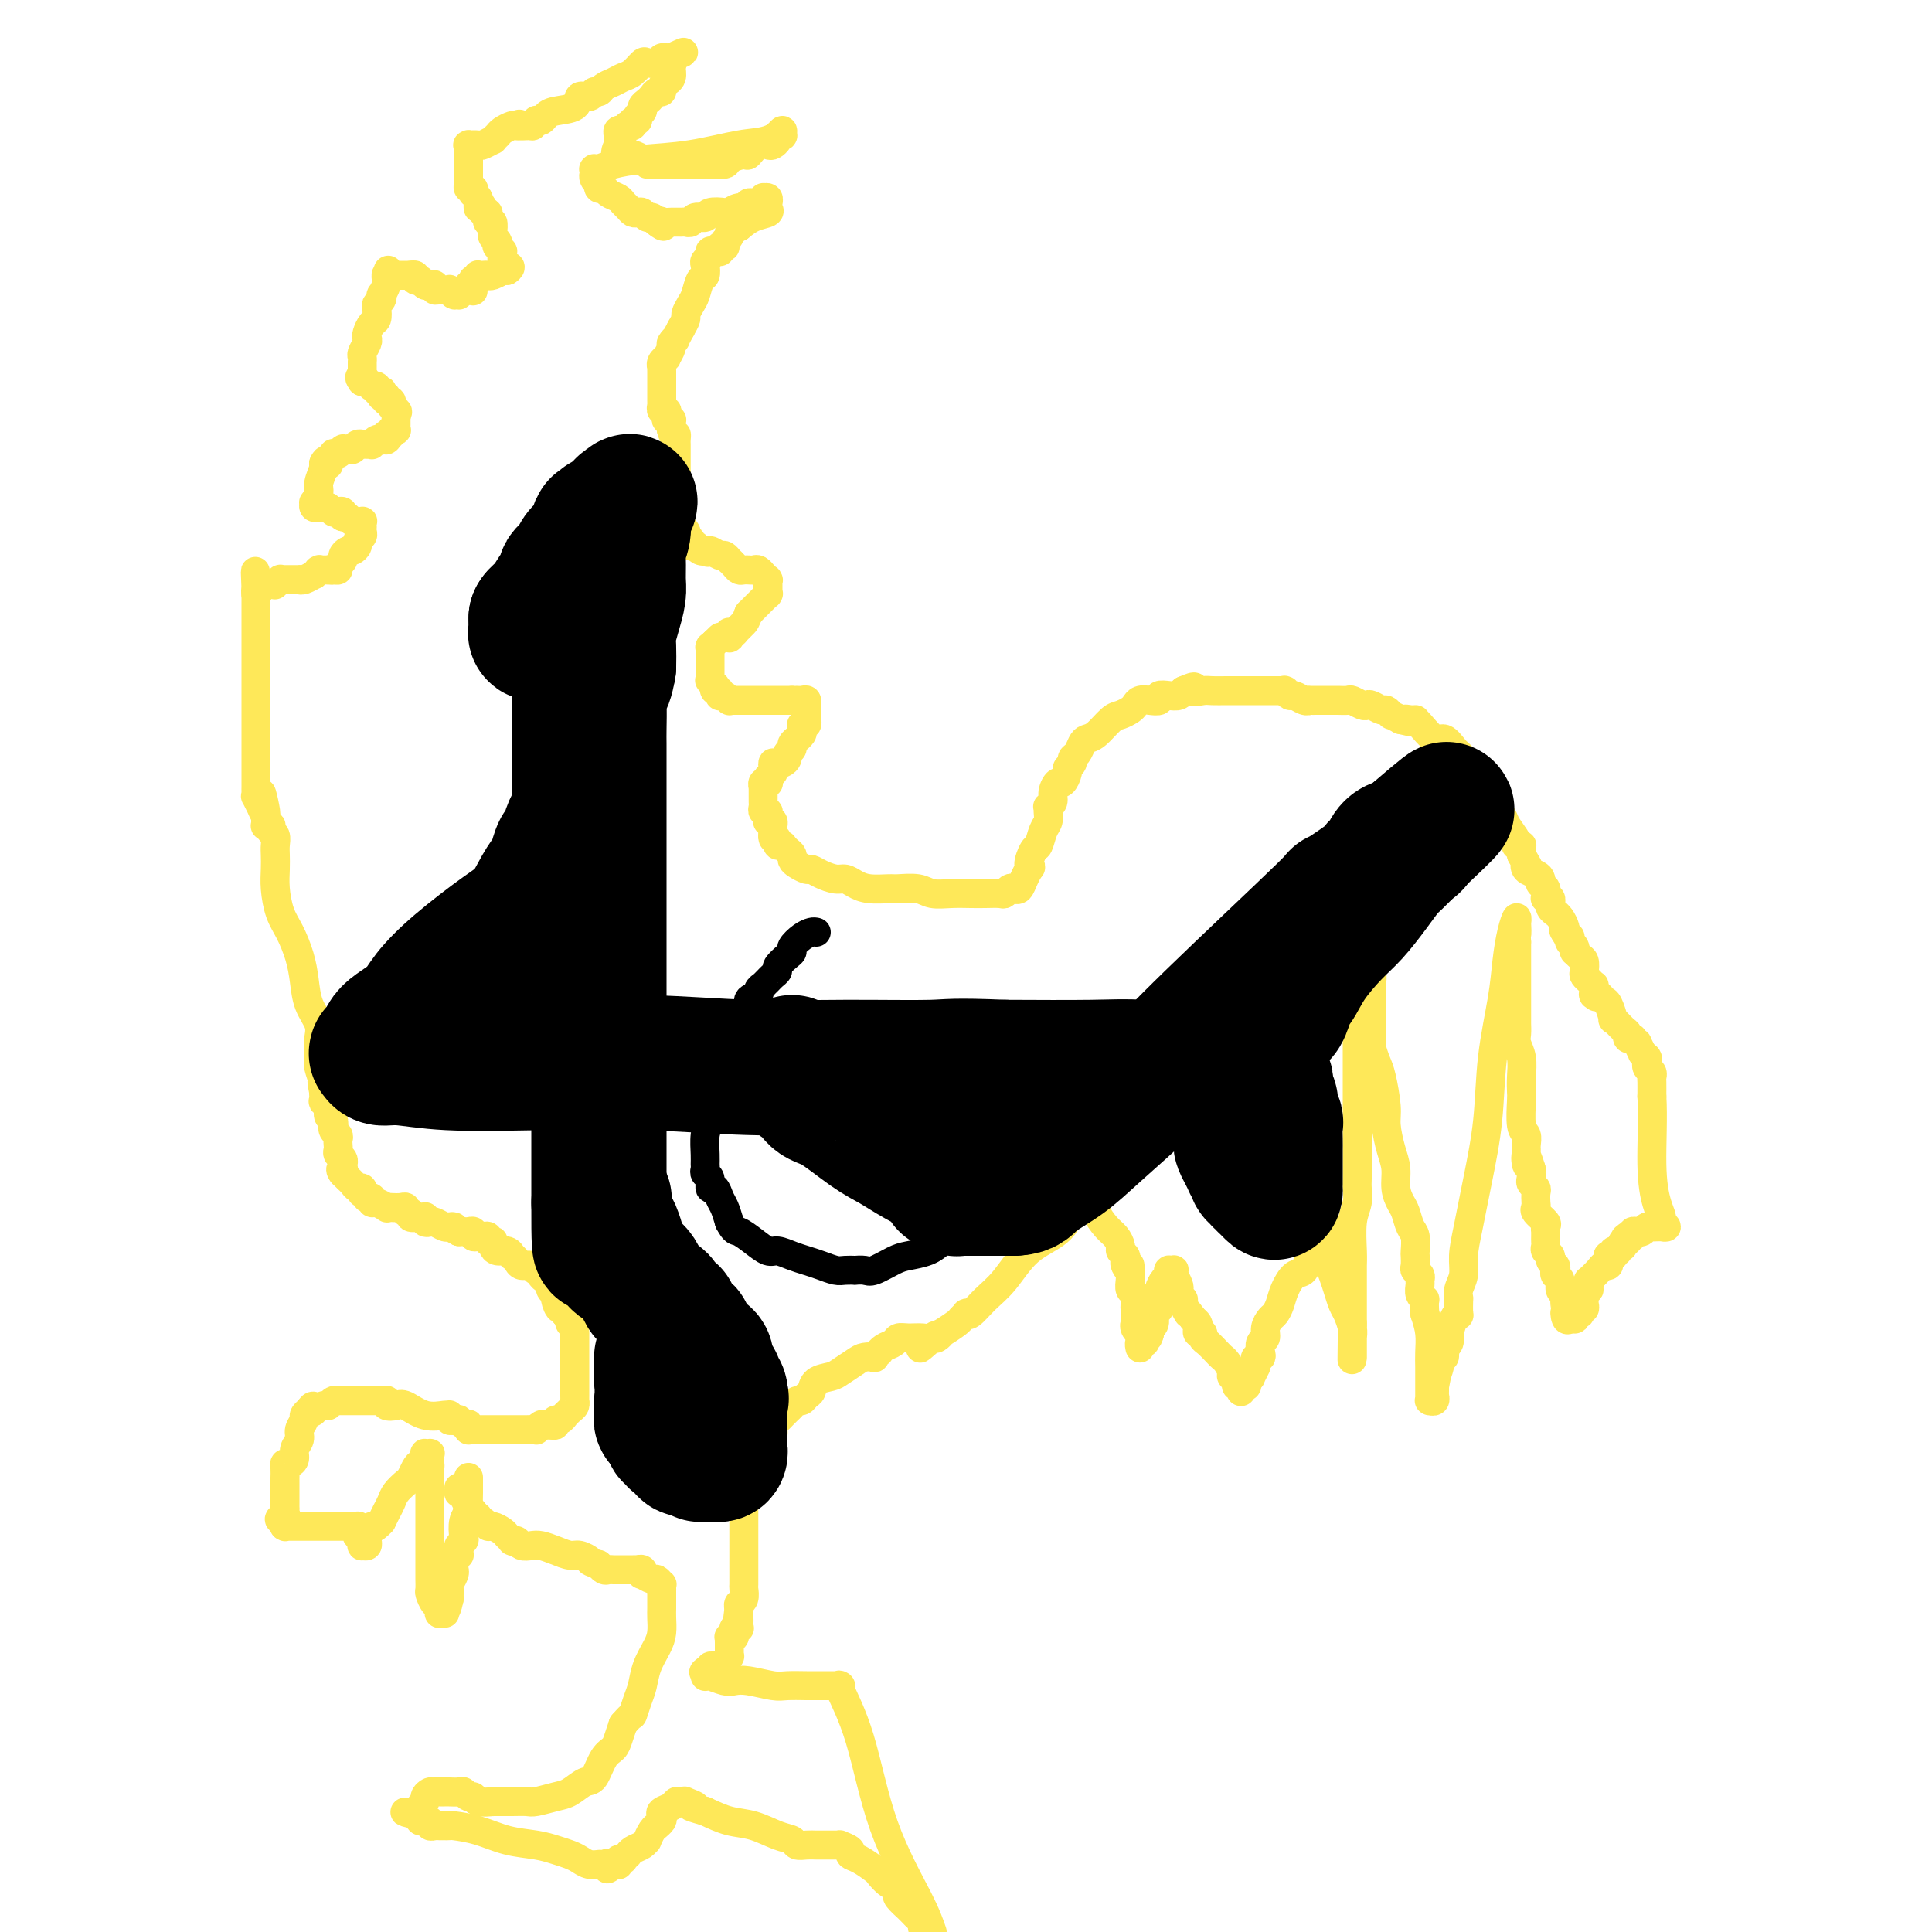 <svg viewBox='0 0 400 400' version='1.1' xmlns='http://www.w3.org/2000/svg' xmlns:xlink='http://www.w3.org/1999/xlink'><g fill='none' stroke='#FEE859' stroke-width='6' stroke-linecap='round' stroke-linejoin='round'><path d='M97,306c-0.000,-0.114 -0.000,-0.228 0,0c0.000,0.228 0.000,0.798 0,1c-0.000,0.202 -0.000,0.037 0,0c0.000,-0.037 0.001,0.056 0,0c-0.001,-0.056 -0.004,-0.259 0,0c0.004,0.259 0.015,0.980 0,2c-0.015,1.020 -0.056,2.339 0,3c0.056,0.661 0.207,0.663 0,1c-0.207,0.337 -0.774,1.007 -1,2c-0.226,0.993 -0.113,2.308 0,3c0.113,0.692 0.226,0.760 0,1c-0.226,0.240 -0.792,0.652 -1,1c-0.208,0.348 -0.060,0.632 0,1c0.060,0.368 0.030,0.821 0,1c-0.030,0.179 -0.061,0.085 0,0c0.061,-0.085 0.212,-0.163 0,0c-0.212,0.163 -0.789,0.565 -1,1c-0.211,0.435 -0.055,0.903 0,1c0.055,0.097 0.011,-0.178 0,0c-0.011,0.178 0.011,0.807 0,1c-0.011,0.193 -0.056,-0.050 0,0c0.056,0.050 0.211,0.395 0,1c-0.211,0.605 -0.789,1.472 -1,2c-0.211,0.528 -0.057,0.719 0,1c0.057,0.281 0.016,0.652 0,1c-0.016,0.348 -0.008,0.674 0,1'/><path d='M93,331c-0.845,4.050 -0.959,1.674 -1,1c-0.041,-0.674 -0.010,0.355 0,1c0.010,0.645 -0.001,0.905 0,1c0.001,0.095 0.014,0.026 0,0c-0.014,-0.026 -0.055,-0.007 0,0c0.055,0.007 0.207,0.002 0,0c-0.207,-0.002 -0.773,-0.001 -1,0c-0.227,0.001 -0.113,0.000 0,0'/><path d='M91,334c-0.265,0.268 0.073,-0.562 0,-1c-0.073,-0.438 -0.555,-0.485 -1,-1c-0.445,-0.515 -0.851,-1.499 -1,-2c-0.149,-0.501 -0.040,-0.519 0,-1c0.040,-0.481 0.011,-1.424 0,-2c-0.011,-0.576 -0.003,-0.784 0,-1c0.003,-0.216 0.001,-0.440 0,-1c-0.001,-0.560 -0.000,-1.457 0,-2c0.000,-0.543 0.000,-0.734 0,-1c-0.000,-0.266 -0.000,-0.607 0,-1c0.000,-0.393 0.000,-0.836 0,-1c-0.000,-0.164 -0.000,-0.048 0,0c0.000,0.048 0.000,0.028 0,0c-0.000,-0.028 -0.000,-0.064 0,0c0.000,0.064 0.000,0.228 0,0c-0.000,-0.228 -0.000,-0.848 0,-1c0.000,-0.152 0.000,0.165 0,0c-0.000,-0.165 -0.000,-0.813 0,-1c0.000,-0.187 0.000,0.087 0,0c-0.000,-0.087 -0.000,-0.534 0,-1c0.000,-0.466 0.000,-0.951 0,-1c-0.000,-0.049 -0.000,0.338 0,0c0.000,-0.338 0.000,-1.400 0,-2c-0.000,-0.600 -0.000,-0.737 0,-1c0.000,-0.263 0.000,-0.652 0,-1c-0.000,-0.348 -0.000,-0.657 0,-1c0.000,-0.343 0.000,-0.722 0,-1c0.000,-0.278 -0.000,-0.456 0,-1c0.000,-0.544 0.000,-1.454 0,-2c0.000,-0.546 -0.000,-0.727 0,-1c0.000,-0.273 0.000,-0.636 0,-1'/><path d='M89,305c-0.309,-4.957 -0.083,-2.849 0,-2c0.083,0.849 0.023,0.438 0,0c-0.023,-0.438 -0.010,-0.902 0,-1c0.010,-0.098 0.017,0.169 0,0c-0.017,-0.169 -0.057,-0.774 0,-1c0.057,-0.226 0.212,-0.074 0,0c-0.212,0.074 -0.789,0.071 -1,0c-0.211,-0.071 -0.056,-0.211 0,0c0.056,0.211 0.012,0.774 0,1c-0.012,0.226 0.008,0.115 0,0c-0.008,-0.115 -0.044,-0.234 0,0c0.044,0.234 0.167,0.821 0,1c-0.167,0.179 -0.626,-0.051 -1,0c-0.374,0.051 -0.663,0.384 -1,1c-0.337,0.616 -0.720,1.516 -1,2c-0.280,0.484 -0.456,0.552 -1,1c-0.544,0.448 -1.455,1.275 -2,2c-0.545,0.725 -0.724,1.349 -1,2c-0.276,0.651 -0.650,1.329 -1,2c-0.350,0.671 -0.675,1.336 -1,2'/><path d='M79,315c-1.939,2.134 -1.786,0.968 -2,1c-0.214,0.032 -0.793,1.262 -1,2c-0.207,0.738 -0.041,0.983 0,1c0.041,0.017 -0.041,-0.195 0,0c0.041,0.195 0.207,0.798 0,1c-0.207,0.202 -0.788,0.003 -1,0c-0.212,-0.003 -0.057,0.192 0,0c0.057,-0.192 0.016,-0.769 0,-1c-0.016,-0.231 -0.008,-0.115 0,0'/><path d='M75,319c-0.558,0.380 0.048,-0.669 0,-1c-0.048,-0.331 -0.751,0.055 -1,0c-0.249,-0.055 -0.044,-0.551 0,-1c0.044,-0.449 -0.072,-0.852 0,-1c0.072,-0.148 0.333,-0.040 0,0c-0.333,0.040 -1.260,0.011 -2,0c-0.740,-0.011 -1.295,-0.003 -3,0c-1.705,0.003 -4.562,0.002 -6,0c-1.438,-0.002 -1.457,-0.004 -2,0c-0.543,0.004 -1.610,0.015 -2,0c-0.390,-0.015 -0.105,-0.056 0,0c0.105,0.056 0.028,0.207 0,0c-0.028,-0.207 -0.008,-0.774 0,-1c0.008,-0.226 0.004,-0.113 0,0'/><path d='M59,315c-2.321,-0.393 -0.622,-0.875 0,-1c0.622,-0.125 0.167,0.107 0,0c-0.167,-0.107 -0.045,-0.555 0,-1c0.045,-0.445 0.012,-0.889 0,-1c-0.012,-0.111 -0.003,0.111 0,0c0.003,-0.111 0.001,-0.556 0,-1c-0.001,-0.444 -0.000,-0.889 0,-1c0.000,-0.111 0.000,0.110 0,0c-0.000,-0.110 -0.000,-0.552 0,-1c0.000,-0.448 0.000,-0.904 0,-1c-0.000,-0.096 0.000,0.166 0,0c-0.000,-0.166 -0.000,-0.761 0,-1c0.000,-0.239 0.000,-0.123 0,0c-0.000,0.123 -0.001,0.253 0,0c0.001,-0.253 0.003,-0.890 0,-1c-0.003,-0.110 -0.011,0.308 0,0c0.011,-0.308 0.040,-1.342 0,-2c-0.040,-0.658 -0.150,-0.939 0,-1c0.150,-0.061 0.561,0.097 1,0c0.439,-0.097 0.906,-0.450 1,-1c0.094,-0.550 -0.186,-1.299 0,-2c0.186,-0.701 0.838,-1.354 1,-2c0.162,-0.646 -0.167,-1.283 0,-2c0.167,-0.717 0.829,-1.512 1,-2c0.171,-0.488 -0.150,-0.667 0,-1c0.150,-0.333 0.771,-0.820 1,-1c0.229,-0.180 0.065,-0.051 0,0c-0.065,0.051 -0.033,0.026 0,0'/><path d='M64,292c1.029,-1.719 1.102,-0.517 1,0c-0.102,0.517 -0.377,0.349 0,0c0.377,-0.349 1.407,-0.878 2,-1c0.593,-0.122 0.751,0.163 1,0c0.249,-0.163 0.590,-0.776 1,-1c0.410,-0.224 0.891,-0.060 1,0c0.109,0.060 -0.152,0.016 0,0c0.152,-0.016 0.718,-0.004 1,0c0.282,0.004 0.278,0.001 0,0c-0.278,-0.001 -0.832,-0.000 0,0c0.832,0.000 3.050,0.000 4,0c0.950,-0.000 0.633,-0.000 1,0c0.367,0.000 1.419,0.000 2,0c0.581,-0.000 0.692,-0.001 1,0c0.308,0.001 0.813,0.004 1,0c0.187,-0.004 0.056,-0.015 0,0c-0.056,0.015 -0.039,0.054 0,0c0.039,-0.054 0.099,-0.203 0,0c-0.099,0.203 -0.356,0.758 0,1c0.356,0.242 1.325,0.170 2,0c0.675,-0.170 1.057,-0.439 2,0c0.943,0.439 2.448,1.585 4,2c1.552,0.415 3.151,0.097 4,0c0.849,-0.097 0.949,0.025 1,0c0.051,-0.025 0.052,-0.199 0,0c-0.052,0.199 -0.158,0.771 0,1c0.158,0.229 0.579,0.114 1,0'/><path d='M94,294c2.492,0.620 0.723,0.170 0,0c-0.723,-0.170 -0.400,-0.059 0,0c0.400,0.059 0.878,0.067 1,0c0.122,-0.067 -0.111,-0.210 0,0c0.111,0.210 0.566,0.774 1,1c0.434,0.226 0.849,0.113 1,0c0.151,-0.113 0.040,-0.226 0,0c-0.040,0.226 -0.007,0.793 0,1c0.007,0.207 -0.010,0.056 0,0c0.010,-0.056 0.047,-0.015 0,0c-0.047,0.015 -0.179,0.004 0,0c0.179,-0.004 0.670,-0.001 1,0c0.330,0.001 0.500,0.000 1,0c0.500,-0.000 1.329,-0.000 2,0c0.671,0.000 1.184,0.001 2,0c0.816,-0.001 1.934,-0.004 3,0c1.066,0.004 2.078,0.015 3,0c0.922,-0.015 1.752,-0.056 2,0c0.248,0.056 -0.087,0.207 0,0c0.087,-0.207 0.596,-0.774 1,-1c0.404,-0.226 0.702,-0.113 1,0'/><path d='M113,295c2.896,0.159 0.635,0.058 0,0c-0.635,-0.058 0.356,-0.072 1,0c0.644,0.072 0.942,0.230 1,0c0.058,-0.230 -0.125,-0.849 0,-1c0.125,-0.151 0.559,0.167 1,0c0.441,-0.167 0.889,-0.819 1,-1c0.111,-0.181 -0.114,0.110 0,0c0.114,-0.110 0.566,-0.621 1,-1c0.434,-0.379 0.848,-0.625 1,-1c0.152,-0.375 0.041,-0.877 0,-1c-0.041,-0.123 -0.011,0.135 0,0c0.011,-0.135 0.003,-0.662 0,-1c-0.003,-0.338 -0.001,-0.488 0,-1c0.001,-0.512 0.000,-1.385 0,-2c-0.000,-0.615 -0.000,-0.972 0,-1c0.000,-0.028 0.000,0.273 0,0c-0.000,-0.273 -0.000,-1.119 0,-2c0.000,-0.881 0.000,-1.795 0,-2c-0.000,-0.205 -0.000,0.300 0,0c0.000,-0.300 0.000,-1.405 0,-2c-0.000,-0.595 -0.000,-0.682 0,-1c0.000,-0.318 0.000,-0.869 0,-1c-0.000,-0.131 -0.000,0.158 0,0c0.000,-0.158 0.001,-0.764 0,-1c-0.001,-0.236 -0.004,-0.101 0,0c0.004,0.101 0.016,0.168 0,0c-0.016,-0.168 -0.060,-0.570 0,-1c0.060,-0.430 0.222,-0.889 0,-1c-0.222,-0.111 -0.829,0.124 -1,0c-0.171,-0.124 0.094,-0.607 0,-1c-0.094,-0.393 -0.547,-0.697 -1,-1'/><path d='M117,272c-0.471,-2.748 -0.647,-1.117 -1,-1c-0.353,0.117 -0.882,-1.278 -1,-2c-0.118,-0.722 0.175,-0.771 0,-1c-0.175,-0.229 -0.816,-0.640 -1,-1c-0.184,-0.360 0.091,-0.671 0,-1c-0.091,-0.329 -0.546,-0.677 -1,-1c-0.454,-0.323 -0.906,-0.623 -1,-1c-0.094,-0.377 0.172,-0.832 0,-1c-0.172,-0.168 -0.780,-0.049 -1,0c-0.220,0.049 -0.052,0.028 0,0c0.052,-0.028 -0.013,-0.063 0,0c0.013,0.063 0.105,0.223 0,0c-0.105,-0.223 -0.406,-0.829 -1,-1c-0.594,-0.171 -1.482,0.094 -2,0c-0.518,-0.094 -0.667,-0.546 -1,-1c-0.333,-0.454 -0.849,-0.909 -1,-1c-0.151,-0.091 0.064,0.182 0,0c-0.064,-0.182 -0.409,-0.820 -1,-1c-0.591,-0.180 -1.430,0.096 -2,0c-0.570,-0.096 -0.870,-0.565 -1,-1c-0.130,-0.435 -0.091,-0.834 0,-1c0.091,-0.166 0.232,-0.097 0,0c-0.232,0.097 -0.837,0.223 -1,0c-0.163,-0.223 0.115,-0.796 0,-1c-0.115,-0.204 -0.622,-0.041 -1,0c-0.378,0.041 -0.626,-0.042 -1,0c-0.374,0.042 -0.874,0.207 -1,0c-0.126,-0.207 0.121,-0.788 0,-1c-0.121,-0.212 -0.609,-0.057 -1,0c-0.391,0.057 -0.683,0.016 -1,0c-0.317,-0.016 -0.658,-0.008 -1,0'/><path d='M95,255c-2.495,-1.305 -1.232,-1.068 -1,-1c0.232,0.068 -0.569,-0.033 -1,0c-0.431,0.033 -0.494,0.201 -1,0c-0.506,-0.201 -1.456,-0.772 -2,-1c-0.544,-0.228 -0.683,-0.114 -1,0c-0.317,0.114 -0.811,0.228 -1,0c-0.189,-0.228 -0.074,-0.797 0,-1c0.074,-0.203 0.107,-0.039 0,0c-0.107,0.039 -0.354,-0.046 -1,0c-0.646,0.046 -1.692,0.222 -2,0c-0.308,-0.222 0.121,-0.844 0,-1c-0.121,-0.156 -0.793,0.154 -1,0c-0.207,-0.154 0.051,-0.772 0,-1c-0.051,-0.228 -0.413,-0.065 -1,0c-0.587,0.065 -1.401,0.033 -2,0c-0.599,-0.033 -0.982,-0.065 -1,0c-0.018,0.065 0.331,0.227 0,0c-0.331,-0.227 -1.342,-0.844 -2,-1c-0.658,-0.156 -0.965,0.150 -1,0c-0.035,-0.150 0.201,-0.757 0,-1c-0.201,-0.243 -0.838,-0.122 -1,0c-0.162,0.122 0.150,0.244 0,0c-0.150,-0.244 -0.761,-0.853 -1,-1c-0.239,-0.147 -0.105,0.168 0,0c0.105,-0.168 0.182,-0.819 0,-1c-0.182,-0.181 -0.623,0.109 -1,0c-0.377,-0.109 -0.689,-0.618 -1,-1c-0.311,-0.382 -0.619,-0.639 -1,-1c-0.381,-0.361 -0.833,-0.828 -1,-1c-0.167,-0.172 -0.048,-0.049 0,0c0.048,0.049 0.024,0.025 0,0'/><path d='M71,243c-0.928,-1.150 -0.249,-1.026 0,-1c0.249,0.026 0.066,-0.045 0,0c-0.066,0.045 -0.017,0.205 0,0c0.017,-0.205 0.001,-0.776 0,-1c-0.001,-0.224 0.014,-0.101 0,0c-0.014,0.101 -0.056,0.182 0,0c0.056,-0.182 0.211,-0.626 0,-1c-0.211,-0.374 -0.788,-0.678 -1,-1c-0.212,-0.322 -0.061,-0.664 0,-1c0.061,-0.336 0.030,-0.668 0,-1c-0.030,-0.332 -0.061,-0.663 0,-1c0.061,-0.337 0.212,-0.679 0,-1c-0.212,-0.321 -0.789,-0.621 -1,-1c-0.211,-0.379 -0.055,-0.837 0,-1c0.055,-0.163 0.011,-0.032 0,0c-0.011,0.032 0.012,-0.036 0,0c-0.012,0.036 -0.060,0.177 0,0c0.060,-0.177 0.226,-0.673 0,-1c-0.226,-0.327 -0.845,-0.485 -1,-1c-0.155,-0.515 0.154,-1.385 0,-2c-0.154,-0.615 -0.772,-0.973 -1,-1c-0.228,-0.027 -0.065,0.278 0,0c0.065,-0.278 0.033,-1.139 0,-2'/><path d='M67,226c-0.635,-3.127 -0.223,-2.444 0,-2c0.223,0.444 0.256,0.651 0,0c-0.256,-0.651 -0.801,-2.159 -1,-3c-0.199,-0.841 -0.053,-1.016 0,-1c0.053,0.016 0.014,0.223 0,0c-0.014,-0.223 -0.002,-0.877 0,-1c0.002,-0.123 -0.006,0.285 0,0c0.006,-0.285 0.027,-1.265 0,-2c-0.027,-0.735 -0.100,-1.227 0,-2c0.100,-0.773 0.375,-1.827 0,-3c-0.375,-1.173 -1.399,-2.465 -2,-4c-0.601,-1.535 -0.778,-3.313 -1,-5c-0.222,-1.687 -0.490,-3.284 -1,-5c-0.510,-1.716 -1.261,-3.552 -2,-5c-0.739,-1.448 -1.466,-2.509 -2,-4c-0.534,-1.491 -0.874,-3.411 -1,-5c-0.126,-1.589 -0.037,-2.845 0,-4c0.037,-1.155 0.024,-2.208 0,-3c-0.024,-0.792 -0.058,-1.322 0,-2c0.058,-0.678 0.208,-1.502 0,-2c-0.208,-0.498 -0.774,-0.670 -1,-1c-0.226,-0.330 -0.113,-0.820 0,-1c0.113,-0.180 0.226,-0.051 0,0c-0.226,0.051 -0.793,0.025 -1,0c-0.207,-0.025 -0.056,-0.048 0,0c0.056,0.048 0.015,0.167 0,0c-0.015,-0.167 -0.004,-0.619 0,-1c0.004,-0.381 0.002,-0.690 0,-1'/><path d='M55,169c-1.791,-8.975 -0.270,-2.912 0,-1c0.270,1.912 -0.712,-0.328 -1,-1c-0.288,-0.672 0.119,0.222 0,0c-0.119,-0.222 -0.764,-1.561 -1,-2c-0.236,-0.439 -0.063,0.022 0,0c0.063,-0.022 0.017,-0.528 0,-1c-0.017,-0.472 -0.005,-0.911 0,-1c0.005,-0.089 0.001,0.170 0,0c-0.001,-0.170 -0.000,-0.770 0,-1c0.000,-0.230 0.000,-0.090 0,0c-0.000,0.090 -0.000,0.131 0,0c0.000,-0.131 0.000,-0.436 0,-1c-0.000,-0.564 -0.000,-1.389 0,-2c0.000,-0.611 0.000,-1.007 0,-2c-0.000,-0.993 -0.000,-2.581 0,-4c0.000,-1.419 0.000,-2.668 0,-4c-0.000,-1.332 -0.000,-2.746 0,-4c0.000,-1.254 0.000,-2.347 0,-4c-0.000,-1.653 -0.000,-3.866 0,-5c0.000,-1.134 0.000,-1.188 0,-2c-0.000,-0.812 -0.000,-2.382 0,-3c0.000,-0.618 0.000,-0.284 0,-1c-0.000,-0.716 -0.000,-2.483 0,-3c0.000,-0.517 0.000,0.215 0,0c-0.000,-0.215 -0.000,-1.378 0,-2c0.000,-0.622 0.000,-0.702 0,-1c-0.000,-0.298 -0.000,-0.815 0,-1c0.000,-0.185 0.000,-0.039 0,0c0.000,0.039 -0.000,-0.028 0,0c0.000,0.028 0.000,0.151 0,0c0.000,-0.151 0.000,-0.575 0,-1'/><path d='M53,122c-0.292,-7.267 -0.022,-1.933 0,0c0.022,1.933 -0.204,0.465 0,0c0.204,-0.465 0.839,0.071 1,0c0.161,-0.071 -0.150,-0.751 0,-1c0.150,-0.249 0.762,-0.067 1,0c0.238,0.067 0.102,0.018 0,0c-0.102,-0.018 -0.171,-0.005 0,0c0.171,0.005 0.581,0.002 1,0c0.419,-0.002 0.848,-0.004 1,0c0.152,0.004 0.026,0.015 0,0c-0.026,-0.015 0.049,-0.057 0,0c-0.049,0.057 -0.220,0.211 0,0c0.220,-0.211 0.832,-0.789 1,-1c0.168,-0.211 -0.109,-0.057 0,0c0.109,0.057 0.603,0.015 1,0c0.397,-0.015 0.696,-0.003 1,0c0.304,0.003 0.611,-0.003 1,0c0.389,0.003 0.860,0.016 1,0c0.140,-0.016 -0.050,-0.061 0,0c0.050,0.061 0.339,0.226 1,0c0.661,-0.226 1.693,-0.845 2,-1c0.307,-0.155 -0.110,0.155 0,0c0.110,-0.155 0.746,-0.774 1,-1c0.254,-0.226 0.124,-0.061 0,0c-0.124,0.061 -0.243,0.016 0,0c0.243,-0.016 0.849,-0.004 1,0c0.151,0.004 -0.152,0.001 0,0c0.152,-0.001 0.758,-0.000 1,0c0.242,0.000 0.121,0.000 0,0'/><path d='M68,118c2.565,-0.615 1.476,-0.154 1,0c-0.476,0.154 -0.339,0.000 0,0c0.339,-0.000 0.878,0.154 1,0c0.122,-0.154 -0.175,-0.615 0,-1c0.175,-0.385 0.821,-0.695 1,-1c0.179,-0.305 -0.111,-0.607 0,-1c0.111,-0.393 0.622,-0.879 1,-1c0.378,-0.121 0.623,0.122 1,0c0.377,-0.122 0.886,-0.611 1,-1c0.114,-0.389 -0.165,-0.679 0,-1c0.165,-0.321 0.776,-0.674 1,-1c0.224,-0.326 0.060,-0.623 0,-1c-0.060,-0.377 -0.016,-0.832 0,-1c0.016,-0.168 0.004,-0.049 0,0c-0.004,0.049 -0.000,0.027 0,0c0.000,-0.027 -0.004,-0.060 0,0c0.004,0.060 0.016,0.212 0,0c-0.016,-0.212 -0.060,-0.788 0,-1c0.060,-0.212 0.223,-0.061 0,0c-0.223,0.061 -0.833,0.030 -1,0c-0.167,-0.030 0.110,-0.060 0,0c-0.110,0.060 -0.607,0.208 -1,0c-0.393,-0.208 -0.684,-0.774 -1,-1c-0.316,-0.226 -0.658,-0.113 -1,0'/><path d='M71,107c-0.632,-0.559 -0.211,0.043 0,0c0.211,-0.043 0.211,-0.729 0,-1c-0.211,-0.271 -0.635,-0.125 -1,0c-0.365,0.125 -0.672,0.230 -1,0c-0.328,-0.230 -0.676,-0.794 -1,-1c-0.324,-0.206 -0.623,-0.055 -1,0c-0.377,0.055 -0.832,0.014 -1,0c-0.168,-0.014 -0.049,-0.003 0,0c0.049,0.003 0.027,-0.003 0,0c-0.027,0.003 -0.061,0.017 0,0c0.061,-0.017 0.217,-0.063 0,0c-0.217,0.063 -0.805,0.236 -1,0c-0.195,-0.236 0.004,-0.883 0,-1c-0.004,-0.117 -0.211,0.294 0,0c0.211,-0.294 0.841,-1.294 1,-2c0.159,-0.706 -0.154,-1.117 0,-2c0.154,-0.883 0.773,-2.237 1,-3c0.227,-0.763 0.061,-0.936 0,-1c-0.061,-0.064 -0.017,-0.018 0,0c0.017,0.018 0.009,0.009 0,0'/><path d='M67,96c0.537,-1.410 0.880,-0.434 1,0c0.120,0.434 0.017,0.326 0,0c-0.017,-0.326 0.051,-0.871 0,-1c-0.051,-0.129 -0.220,0.158 0,0c0.220,-0.158 0.830,-0.760 1,-1c0.170,-0.240 -0.098,-0.117 0,0c0.098,0.117 0.562,0.227 1,0c0.438,-0.227 0.848,-0.793 1,-1c0.152,-0.207 0.044,-0.055 0,0c-0.044,0.055 -0.026,0.015 0,0c0.026,-0.015 0.058,-0.004 0,0c-0.058,0.004 -0.208,0.001 0,0c0.208,-0.001 0.774,-0.001 1,0c0.226,0.001 0.112,0.001 0,0c-0.112,-0.001 -0.224,-0.004 0,0c0.224,0.004 0.782,0.015 1,0c0.218,-0.015 0.096,-0.057 0,0c-0.096,0.057 -0.167,0.211 0,0c0.167,-0.211 0.570,-0.789 1,-1c0.430,-0.211 0.885,-0.056 1,0c0.115,0.056 -0.110,0.011 0,0c0.110,-0.011 0.555,0.011 1,0c0.445,-0.011 0.890,-0.055 1,0c0.110,0.055 -0.115,0.211 0,0c0.115,-0.211 0.569,-0.788 1,-1c0.431,-0.212 0.837,-0.061 1,0c0.163,0.061 0.081,0.030 0,0'/><path d='M79,91c1.796,-0.775 0.285,-0.211 0,0c-0.285,0.211 0.656,0.071 1,0c0.344,-0.071 0.091,-0.072 0,0c-0.091,0.072 -0.020,0.216 0,0c0.020,-0.216 -0.010,-0.794 0,-1c0.010,-0.206 0.059,-0.041 0,0c-0.059,0.041 -0.226,-0.040 0,0c0.226,0.040 0.845,0.203 1,0c0.155,-0.203 -0.155,-0.773 0,-1c0.155,-0.227 0.773,-0.112 1,0c0.227,0.112 0.061,0.222 0,0c-0.061,-0.222 -0.016,-0.778 0,-1c0.016,-0.222 0.004,-0.112 0,0c-0.004,0.112 -0.001,0.227 0,0c0.001,-0.227 0.000,-0.797 0,-1c-0.000,-0.203 -0.000,-0.041 0,0c0.000,0.041 0.000,-0.041 0,0c-0.000,0.041 -0.000,0.203 0,0c0.000,-0.203 0.000,-0.772 0,-1c-0.000,-0.228 -0.000,-0.114 0,0'/><path d='M82,86c0.525,-0.939 0.336,-0.786 0,-1c-0.336,-0.214 -0.821,-0.793 -1,-1c-0.179,-0.207 -0.052,-0.041 0,0c0.052,0.041 0.028,-0.041 0,0c-0.028,0.041 -0.060,0.207 0,0c0.060,-0.207 0.212,-0.788 0,-1c-0.212,-0.212 -0.789,-0.056 -1,0c-0.211,0.056 -0.055,0.011 0,0c0.055,-0.011 0.011,0.011 0,0c-0.011,-0.011 0.011,-0.054 0,0c-0.011,0.054 -0.056,0.207 0,0c0.056,-0.207 0.212,-0.774 0,-1c-0.212,-0.226 -0.793,-0.112 -1,0c-0.207,0.112 -0.040,0.223 0,0c0.040,-0.223 -0.046,-0.778 0,-1c0.046,-0.222 0.224,-0.111 0,0c-0.224,0.111 -0.849,0.222 -1,0c-0.151,-0.222 0.171,-0.777 0,-1c-0.171,-0.223 -0.834,-0.112 -1,0c-0.166,0.112 0.166,0.226 0,0c-0.166,-0.226 -0.829,-0.793 -1,-1c-0.171,-0.207 0.150,-0.056 0,0c-0.150,0.056 -0.772,0.015 -1,0c-0.228,-0.015 -0.061,-0.004 0,0c0.061,0.004 0.018,0.001 0,0c-0.018,-0.001 -0.009,-0.001 0,0'/><path d='M75,79c-1.083,-1.250 -0.290,-0.875 0,-1c0.290,-0.125 0.078,-0.750 0,-1c-0.078,-0.250 -0.021,-0.123 0,0c0.021,0.123 0.006,0.244 0,0c-0.006,-0.244 -0.001,-0.853 0,-1c0.001,-0.147 -0.001,0.169 0,0c0.001,-0.169 0.004,-0.822 0,-1c-0.004,-0.178 -0.015,0.121 0,0c0.015,-0.121 0.056,-0.661 0,-1c-0.056,-0.339 -0.208,-0.476 0,-1c0.208,-0.524 0.777,-1.435 1,-2c0.223,-0.565 0.098,-0.785 0,-1c-0.098,-0.215 -0.171,-0.425 0,-1c0.171,-0.575 0.585,-1.516 1,-2c0.415,-0.484 0.829,-0.512 1,-1c0.171,-0.488 0.097,-1.435 0,-2c-0.097,-0.565 -0.218,-0.746 0,-1c0.218,-0.254 0.777,-0.579 1,-1c0.223,-0.421 0.112,-0.936 0,-1c-0.112,-0.064 -0.226,0.323 0,0c0.226,-0.323 0.792,-1.356 1,-2c0.208,-0.644 0.060,-0.898 0,-1c-0.060,-0.102 -0.030,-0.051 0,0'/><path d='M80,58c0.769,-3.475 0.192,-1.663 0,-1c-0.192,0.663 0.000,0.178 0,0c-0.000,-0.178 -0.192,-0.048 0,0c0.192,0.048 0.770,0.013 1,0c0.230,-0.013 0.113,-0.003 0,0c-0.113,0.003 -0.223,0.001 0,0c0.223,-0.001 0.778,-0.000 1,0c0.222,0.000 0.111,0.000 0,0c-0.111,-0.000 -0.222,-0.000 0,0c0.222,0.000 0.777,0.000 1,0c0.223,-0.000 0.112,-0.000 0,0c-0.112,0.000 -0.227,0.000 0,0c0.227,-0.000 0.796,-0.000 1,0c0.204,0.000 0.044,0.000 0,0c-0.044,-0.000 0.026,-0.000 0,0c-0.026,0.000 -0.150,0.000 0,0c0.150,-0.000 0.575,-0.000 1,0'/><path d='M85,57c0.709,-0.138 -0.020,0.016 0,0c0.020,-0.016 0.789,-0.201 1,0c0.211,0.201 -0.136,0.790 0,1c0.136,0.210 0.755,0.042 1,0c0.245,-0.042 0.118,0.041 0,0c-0.118,-0.041 -0.225,-0.207 0,0c0.225,0.207 0.782,0.786 1,1c0.218,0.214 0.096,0.061 0,0c-0.096,-0.061 -0.168,-0.031 0,0c0.168,0.031 0.575,0.061 1,0c0.425,-0.061 0.869,-0.214 1,0c0.131,0.214 -0.052,0.793 0,1c0.052,0.207 0.340,0.041 1,0c0.660,-0.041 1.692,0.042 2,0c0.308,-0.042 -0.110,-0.208 0,0c0.110,0.208 0.747,0.789 1,1c0.253,0.211 0.123,0.053 0,0c-0.123,-0.053 -0.240,-0.000 0,0c0.240,0.000 0.838,-0.051 1,0c0.162,0.051 -0.110,0.206 0,0c0.110,-0.206 0.603,-0.773 1,-1c0.397,-0.227 0.699,-0.113 1,0'/><path d='M97,60c1.858,0.468 0.502,0.139 0,0c-0.502,-0.139 -0.149,-0.089 0,0c0.149,0.089 0.093,0.216 0,0c-0.093,-0.216 -0.222,-0.776 0,-1c0.222,-0.224 0.795,-0.112 1,0c0.205,0.112 0.041,0.222 0,0c-0.041,-0.222 0.041,-0.778 0,-1c-0.041,-0.222 -0.204,-0.112 0,0c0.204,0.112 0.776,0.226 1,0c0.224,-0.226 0.100,-0.792 0,-1c-0.100,-0.208 -0.177,-0.060 0,0c0.177,0.060 0.607,0.030 1,0c0.393,-0.030 0.749,-0.061 1,0c0.251,0.061 0.397,0.212 1,0c0.603,-0.212 1.662,-0.788 2,-1c0.338,-0.212 -0.046,-0.061 0,0c0.046,0.061 0.523,0.030 1,0'/><path d='M105,56c1.242,-0.842 0.347,-0.948 0,-1c-0.347,-0.052 -0.145,-0.051 0,0c0.145,0.051 0.235,0.153 0,0c-0.235,-0.153 -0.794,-0.562 -1,-1c-0.206,-0.438 -0.059,-0.906 0,-1c0.059,-0.094 0.030,0.186 0,0c-0.030,-0.186 -0.059,-0.837 0,-1c0.059,-0.163 0.208,0.164 0,0c-0.208,-0.164 -0.774,-0.818 -1,-1c-0.226,-0.182 -0.113,0.108 0,0c0.113,-0.108 0.226,-0.615 0,-1c-0.226,-0.385 -0.792,-0.647 -1,-1c-0.208,-0.353 -0.060,-0.798 0,-1c0.060,-0.202 0.030,-0.163 0,0c-0.030,0.163 -0.061,0.450 0,0c0.061,-0.450 0.212,-1.636 0,-2c-0.212,-0.364 -0.788,0.095 -1,0c-0.212,-0.095 -0.061,-0.743 0,-1c0.061,-0.257 0.030,-0.124 0,0c-0.030,0.124 -0.060,0.239 0,0c0.060,-0.239 0.208,-0.834 0,-1c-0.208,-0.166 -0.774,0.095 -1,0c-0.226,-0.095 -0.113,-0.548 0,-1'/><path d='M100,43c-0.996,-1.962 -0.985,-0.367 -1,0c-0.015,0.367 -0.056,-0.494 0,-1c0.056,-0.506 0.207,-0.656 0,-1c-0.207,-0.344 -0.774,-0.880 -1,-1c-0.226,-0.120 -0.113,0.176 0,0c0.113,-0.176 0.226,-0.825 0,-1c-0.226,-0.175 -0.793,0.124 -1,0c-0.207,-0.124 -0.056,-0.672 0,-1c0.056,-0.328 0.015,-0.435 0,-1c-0.015,-0.565 -0.004,-1.586 0,-2c0.004,-0.414 0.001,-0.220 0,0c-0.001,0.220 -0.000,0.466 0,0c0.000,-0.466 0.000,-1.645 0,-2c-0.000,-0.355 -0.000,0.115 0,0c0.000,-0.115 0.000,-0.814 0,-1c-0.000,-0.186 -0.000,0.143 0,0c0.000,-0.143 0.001,-0.756 0,-1c-0.001,-0.244 -0.002,-0.118 0,0c0.002,0.118 0.008,0.227 0,0c-0.008,-0.227 -0.029,-0.792 0,-1c0.029,-0.208 0.106,-0.060 0,0c-0.106,0.060 -0.397,0.031 0,0c0.397,-0.031 1.483,-0.064 2,0c0.517,0.064 0.466,0.225 1,0c0.534,-0.225 1.652,-0.834 2,-1c0.348,-0.166 -0.075,0.113 0,0c0.075,-0.113 0.649,-0.618 1,-1c0.351,-0.382 0.479,-0.641 1,-1c0.521,-0.359 1.435,-0.817 2,-1c0.565,-0.183 0.783,-0.092 1,0'/><path d='M107,26c1.360,-0.615 -0.239,-0.151 0,0c0.239,0.151 2.316,-0.011 3,0c0.684,0.011 -0.024,0.196 0,0c0.024,-0.196 0.781,-0.774 1,-1c0.219,-0.226 -0.098,-0.101 0,0c0.098,0.101 0.613,0.177 1,0c0.387,-0.177 0.646,-0.607 1,-1c0.354,-0.393 0.802,-0.750 2,-1c1.198,-0.250 3.147,-0.392 4,-1c0.853,-0.608 0.609,-1.683 1,-2c0.391,-0.317 1.417,0.122 2,0c0.583,-0.122 0.722,-0.807 1,-1c0.278,-0.193 0.693,0.104 1,0c0.307,-0.104 0.506,-0.610 1,-1c0.494,-0.390 1.283,-0.665 2,-1c0.717,-0.335 1.362,-0.730 2,-1c0.638,-0.270 1.270,-0.416 2,-1c0.730,-0.584 1.559,-1.607 2,-2c0.441,-0.393 0.495,-0.158 1,0c0.505,0.158 1.459,0.238 2,0c0.541,-0.238 0.667,-0.796 1,-1c0.333,-0.204 0.873,-0.055 1,0c0.127,0.055 -0.158,0.015 0,0c0.158,-0.015 0.759,-0.004 1,0c0.241,0.004 0.120,0.002 0,0'/><path d='M139,12c4.949,-2.218 1.322,-0.762 0,0c-1.322,0.762 -0.339,0.830 0,1c0.339,0.170 0.034,0.440 0,1c-0.034,0.560 0.202,1.408 0,2c-0.202,0.592 -0.842,0.928 -1,1c-0.158,0.072 0.165,-0.121 0,0c-0.165,0.121 -0.817,0.557 -1,1c-0.183,0.443 0.105,0.892 0,1c-0.105,0.108 -0.601,-0.126 -1,0c-0.399,0.126 -0.699,0.611 -1,1c-0.301,0.389 -0.601,0.683 -1,1c-0.399,0.317 -0.896,0.658 -1,1c-0.104,0.342 0.183,0.684 0,1c-0.183,0.316 -0.838,0.607 -1,1c-0.162,0.393 0.168,0.889 0,1c-0.168,0.111 -0.833,-0.163 -1,0c-0.167,0.163 0.165,0.761 0,1c-0.165,0.239 -0.828,0.117 -1,0c-0.172,-0.117 0.146,-0.228 0,0c-0.146,0.228 -0.757,0.797 -1,1c-0.243,0.203 -0.118,0.041 0,0c0.118,-0.041 0.228,0.041 0,0c-0.228,-0.041 -0.793,-0.203 -1,0c-0.207,0.203 -0.055,0.771 0,1c0.055,0.229 0.015,0.118 0,0c-0.015,-0.118 -0.004,-0.241 0,0c0.004,0.241 0.001,0.848 0,1c-0.001,0.152 -0.000,-0.151 0,0c0.000,0.151 0.000,0.758 0,1c-0.000,0.242 -0.000,0.121 0,0'/><path d='M128,30c-1.458,3.027 0.396,1.595 1,1c0.604,-0.595 -0.042,-0.353 0,0c0.042,0.353 0.771,0.816 1,1c0.229,0.184 -0.041,0.088 0,0c0.041,-0.088 0.394,-0.167 1,0c0.606,0.167 1.465,0.581 2,1c0.535,0.419 0.747,0.844 1,1c0.253,0.156 0.548,0.041 1,0c0.452,-0.041 1.060,-0.010 2,0c0.940,0.010 2.210,0.000 3,0c0.790,-0.000 1.098,0.010 2,0c0.902,-0.010 2.398,-0.039 4,0c1.602,0.039 3.311,0.147 4,0c0.689,-0.147 0.359,-0.547 1,-1c0.641,-0.453 2.251,-0.958 3,-1c0.749,-0.042 0.635,0.378 1,0c0.365,-0.378 1.208,-1.555 2,-2c0.792,-0.445 1.532,-0.158 2,0c0.468,0.158 0.665,0.185 1,0c0.335,-0.185 0.807,-0.584 1,-1c0.193,-0.416 0.105,-0.848 0,-1c-0.105,-0.152 -0.227,-0.024 0,0c0.227,0.024 0.803,-0.055 1,0c0.197,0.055 0.015,0.246 0,0c-0.015,-0.246 0.139,-0.927 0,-1c-0.139,-0.073 -0.569,0.464 -1,1'/><path d='M161,28c1.488,-0.733 -0.293,0.433 -2,1c-1.707,0.567 -3.341,0.534 -6,1c-2.659,0.466 -6.344,1.431 -10,2c-3.656,0.569 -7.285,0.741 -10,1c-2.715,0.259 -4.517,0.605 -6,1c-1.483,0.395 -2.646,0.838 -3,1c-0.354,0.162 0.101,0.042 0,0c-0.101,-0.042 -0.759,-0.007 -1,0c-0.241,0.007 -0.064,-0.013 0,0c0.064,0.013 0.016,0.059 0,0c-0.016,-0.059 -0.001,-0.222 0,0c0.001,0.222 -0.014,0.829 0,1c0.014,0.171 0.055,-0.094 0,0c-0.055,0.094 -0.208,0.546 0,1c0.208,0.454 0.776,0.909 1,1c0.224,0.091 0.105,-0.183 0,0c-0.105,0.183 -0.197,0.823 0,1c0.197,0.177 0.683,-0.107 1,0c0.317,0.107 0.466,0.607 1,1c0.534,0.393 1.452,0.680 2,1c0.548,0.320 0.724,0.673 1,1c0.276,0.327 0.651,0.627 1,1c0.349,0.373 0.671,0.817 1,1c0.329,0.183 0.666,0.104 1,0c0.334,-0.104 0.667,-0.234 1,0c0.333,0.234 0.667,0.832 1,1c0.333,0.168 0.667,-0.095 1,0c0.333,0.095 0.667,0.547 1,1'/><path d='M136,46c2.108,1.702 1.377,0.456 1,0c-0.377,-0.456 -0.399,-0.121 0,0c0.399,0.121 1.219,0.028 2,0c0.781,-0.028 1.523,0.007 2,0c0.477,-0.007 0.689,-0.058 1,0c0.311,0.058 0.721,0.226 1,0c0.279,-0.226 0.427,-0.844 1,-1c0.573,-0.156 1.570,0.150 2,0c0.430,-0.150 0.291,-0.757 1,-1c0.709,-0.243 2.265,-0.122 3,0c0.735,0.122 0.648,0.244 1,0c0.352,-0.244 1.142,-0.854 2,-1c0.858,-0.146 1.785,0.171 2,0c0.215,-0.171 -0.283,-0.830 0,-1c0.283,-0.170 1.348,0.150 2,0c0.652,-0.150 0.893,-0.768 1,-1c0.107,-0.232 0.081,-0.077 0,0c-0.081,0.077 -0.219,0.076 0,0c0.219,-0.076 0.793,-0.227 1,0c0.207,0.227 0.047,0.834 0,1c-0.047,0.166 0.021,-0.107 0,0c-0.021,0.107 -0.129,0.596 0,1c0.129,0.404 0.496,0.724 0,1c-0.496,0.276 -1.856,0.507 -3,1c-1.144,0.493 -2.072,1.246 -3,2'/><path d='M153,47c-1.397,0.642 -1.890,0.747 -2,1c-0.110,0.253 0.163,0.655 0,1c-0.163,0.345 -0.762,0.632 -1,1c-0.238,0.368 -0.115,0.817 0,1c0.115,0.183 0.223,0.102 0,0c-0.223,-0.102 -0.778,-0.223 -1,0c-0.222,0.223 -0.111,0.792 0,1c0.111,0.208 0.222,0.055 0,0c-0.222,-0.055 -0.776,-0.012 -1,0c-0.224,0.012 -0.116,-0.008 0,0c0.116,0.008 0.241,0.042 0,0c-0.241,-0.042 -0.848,-0.162 -1,0c-0.152,0.162 0.153,0.605 0,1c-0.153,0.395 -0.762,0.743 -1,1c-0.238,0.257 -0.105,0.425 0,1c0.105,0.575 0.182,1.559 0,2c-0.182,0.441 -0.622,0.341 -1,1c-0.378,0.659 -0.692,2.077 -1,3c-0.308,0.923 -0.608,1.350 -1,2c-0.392,0.650 -0.875,1.521 -1,2c-0.125,0.479 0.107,0.565 0,1c-0.107,0.435 -0.554,1.217 -1,2'/><path d='M141,68c-2.018,3.648 -1.061,2.269 -1,2c0.061,-0.269 -0.772,0.572 -1,1c-0.228,0.428 0.149,0.444 0,1c-0.149,0.556 -0.825,1.651 -1,2c-0.175,0.349 0.149,-0.047 0,0c-0.149,0.047 -0.772,0.539 -1,1c-0.228,0.461 -0.061,0.893 0,1c0.061,0.107 0.016,-0.111 0,0c-0.016,0.111 -0.004,0.550 0,1c0.004,0.450 0.001,0.909 0,1c-0.001,0.091 -0.000,-0.187 0,0c0.000,0.187 0.000,0.839 0,1c-0.000,0.161 -0.000,-0.168 0,0c0.000,0.168 0.000,0.832 0,1c-0.000,0.168 -0.000,-0.162 0,0c0.000,0.162 -0.000,0.814 0,1c0.000,0.186 0.000,-0.095 0,0c-0.000,0.095 -0.000,0.565 0,1c0.000,0.435 0.000,0.833 0,1c-0.000,0.167 -0.001,0.101 0,0c0.001,-0.101 0.004,-0.238 0,0c-0.004,0.238 -0.015,0.851 0,1c0.015,0.149 0.056,-0.167 0,0c-0.056,0.167 -0.207,0.815 0,1c0.207,0.185 0.774,-0.095 1,0c0.226,0.095 0.113,0.564 0,1c-0.113,0.436 -0.226,0.838 0,1c0.226,0.162 0.793,0.085 1,0c0.207,-0.085 0.056,-0.177 0,0c-0.056,0.177 -0.016,0.622 0,1c0.016,0.378 0.008,0.689 0,1'/><path d='M139,89c0.536,2.035 0.876,1.124 1,1c0.124,-0.124 0.033,0.540 0,1c-0.033,0.460 -0.009,0.718 0,1c0.009,0.282 0.002,0.590 0,1c-0.002,0.410 -0.001,0.922 0,2c0.001,1.078 0.000,2.723 0,4c-0.000,1.277 -0.000,2.187 0,3c0.000,0.813 -0.000,1.528 0,2c0.000,0.472 0.000,0.700 0,1c-0.000,0.300 -0.001,0.673 0,1c0.001,0.327 0.004,0.610 0,1c-0.004,0.390 -0.016,0.888 0,1c0.016,0.112 0.061,-0.163 0,0c-0.061,0.163 -0.226,0.765 0,1c0.226,0.235 0.845,0.102 1,0c0.155,-0.102 -0.154,-0.172 0,0c0.154,0.172 0.772,0.586 1,1c0.228,0.414 0.065,0.829 0,1c-0.065,0.171 -0.031,0.097 0,0c0.031,-0.097 0.060,-0.219 0,0c-0.060,0.219 -0.208,0.777 0,1c0.208,0.223 0.773,0.111 1,0c0.227,-0.111 0.116,-0.222 0,0c-0.116,0.222 -0.238,0.778 0,1c0.238,0.222 0.834,0.112 1,0c0.166,-0.112 -0.100,-0.226 0,0c0.100,0.226 0.565,0.792 1,1c0.435,0.208 0.838,0.060 1,0c0.162,-0.060 0.081,-0.030 0,0'/><path d='M146,114c1.045,0.863 0.657,0.020 1,0c0.343,-0.020 1.415,0.782 2,1c0.585,0.218 0.682,-0.148 1,0c0.318,0.148 0.859,0.810 1,1c0.141,0.190 -0.116,-0.093 0,0c0.116,0.093 0.605,0.561 1,1c0.395,0.439 0.697,0.850 1,1c0.303,0.150 0.606,0.039 1,0c0.394,-0.039 0.880,-0.007 1,0c0.120,0.007 -0.125,-0.012 0,0c0.125,0.012 0.621,0.055 1,0c0.379,-0.055 0.641,-0.207 1,0c0.359,0.207 0.814,0.774 1,1c0.186,0.226 0.102,0.112 0,0c-0.102,-0.112 -0.224,-0.222 0,0c0.224,0.222 0.792,0.776 1,1c0.208,0.224 0.056,0.117 0,0c-0.056,-0.117 -0.015,-0.242 0,0c0.015,0.242 0.004,0.853 0,1c-0.004,0.147 -0.001,-0.171 0,0c0.001,0.171 -0.000,0.831 0,1c0.000,0.169 0.001,-0.152 0,0c-0.001,0.152 -0.004,0.777 0,1c0.004,0.223 0.016,0.045 0,0c-0.016,-0.045 -0.060,0.043 0,0c0.060,-0.043 0.223,-0.219 0,0c-0.223,0.219 -0.833,0.832 -1,1c-0.167,0.168 0.110,-0.110 0,0c-0.110,0.110 -0.607,0.606 -1,1c-0.393,0.394 -0.684,0.684 -1,1c-0.316,0.316 -0.658,0.658 -1,1'/><path d='M155,127c-0.646,1.646 -0.760,1.762 -1,2c-0.240,0.238 -0.604,0.600 -1,1c-0.396,0.400 -0.824,0.838 -1,1c-0.176,0.162 -0.100,0.047 0,0c0.100,-0.047 0.224,-0.027 0,0c-0.224,0.027 -0.796,0.060 -1,0c-0.204,-0.060 -0.041,-0.212 0,0c0.041,0.212 -0.041,0.789 0,1c0.041,0.211 0.203,0.056 0,0c-0.203,-0.056 -0.773,-0.015 -1,0c-0.227,0.015 -0.112,0.003 0,0c0.112,-0.003 0.223,0.003 0,0c-0.223,-0.003 -0.778,-0.015 -1,0c-0.222,0.015 -0.112,0.056 0,0c0.112,-0.056 0.226,-0.211 0,0c-0.226,0.211 -0.792,0.788 -1,1c-0.208,0.212 -0.060,0.061 0,0c0.060,-0.061 0.030,-0.030 0,0'/><path d='M148,133c-1.309,1.148 -1.083,1.018 -1,1c0.083,-0.018 0.022,0.075 0,0c-0.022,-0.075 -0.006,-0.319 0,0c0.006,0.319 0.002,1.199 0,2c-0.002,0.801 -0.000,1.521 0,2c0.000,0.479 -0.001,0.716 0,1c0.001,0.284 0.004,0.616 0,1c-0.004,0.384 -0.015,0.820 0,1c0.015,0.180 0.056,0.105 0,0c-0.056,-0.105 -0.207,-0.239 0,0c0.207,0.239 0.773,0.853 1,1c0.227,0.147 0.113,-0.171 0,0c-0.113,0.171 -0.227,0.831 0,1c0.227,0.169 0.796,-0.152 1,0c0.204,0.152 0.045,0.776 0,1c-0.045,0.224 0.026,0.046 0,0c-0.026,-0.046 -0.147,0.040 0,0c0.147,-0.040 0.564,-0.207 1,0c0.436,0.207 0.890,0.788 1,1c0.110,0.212 -0.126,0.057 0,0c0.126,-0.057 0.614,-0.015 1,0c0.386,0.015 0.670,0.004 1,0c0.330,-0.004 0.707,-0.001 1,0c0.293,0.001 0.502,0.000 1,0c0.498,-0.000 1.285,-0.000 2,0c0.715,0.000 1.356,0.000 2,0c0.644,-0.000 1.289,-0.000 2,0c0.711,0.000 1.489,0.000 2,0c0.511,-0.000 0.756,-0.000 1,0'/><path d='M164,145c2.348,0.150 1.218,0.025 1,0c-0.218,-0.025 0.478,0.048 1,0c0.522,-0.048 0.872,-0.219 1,0c0.128,0.219 0.034,0.828 0,1c-0.034,0.172 -0.009,-0.094 0,0c0.009,0.094 0.002,0.547 0,1c-0.002,0.453 -0.001,0.906 0,1c0.001,0.094 -0.000,-0.172 0,0c0.000,0.172 0.001,0.782 0,1c-0.001,0.218 -0.004,0.043 0,0c0.004,-0.043 0.015,0.044 0,0c-0.015,-0.044 -0.055,-0.219 0,0c0.055,0.219 0.207,0.833 0,1c-0.207,0.167 -0.772,-0.114 -1,0c-0.228,0.114 -0.118,0.622 0,1c0.118,0.378 0.243,0.626 0,1c-0.243,0.374 -0.854,0.874 -1,1c-0.146,0.126 0.172,-0.121 0,0c-0.172,0.121 -0.833,0.611 -1,1c-0.167,0.389 0.162,0.679 0,1c-0.162,0.321 -0.814,0.674 -1,1c-0.186,0.326 0.094,0.623 0,1c-0.094,0.377 -0.564,0.832 -1,1c-0.436,0.168 -0.839,0.048 -1,0c-0.161,-0.048 -0.081,-0.024 0,0'/><path d='M161,158c-1.156,1.504 -1.046,0.263 -1,0c0.046,-0.263 0.026,0.452 0,1c-0.026,0.548 -0.060,0.931 0,1c0.060,0.069 0.212,-0.174 0,0c-0.212,0.174 -0.788,0.765 -1,1c-0.212,0.235 -0.061,0.115 0,0c0.061,-0.115 0.030,-0.223 0,0c-0.030,0.223 -0.061,0.778 0,1c0.061,0.222 0.212,0.112 0,0c-0.212,-0.112 -0.789,-0.227 -1,0c-0.211,0.227 -0.057,0.797 0,1c0.057,0.203 0.015,0.040 0,0c-0.015,-0.040 -0.004,0.045 0,0c0.004,-0.045 0.001,-0.219 0,0c-0.001,0.219 0.000,0.832 0,1c-0.000,0.168 -0.001,-0.109 0,0c0.001,0.109 0.004,0.603 0,1c-0.004,0.397 -0.015,0.698 0,1c0.015,0.302 0.057,0.607 0,1c-0.057,0.393 -0.212,0.876 0,1c0.212,0.124 0.793,-0.112 1,0c0.207,0.112 0.041,0.570 0,1c-0.041,0.430 0.041,0.832 0,1c-0.041,0.168 -0.207,0.101 0,0c0.207,-0.101 0.788,-0.238 1,0c0.212,0.238 0.057,0.851 0,1c-0.057,0.149 -0.015,-0.166 0,0c0.015,0.166 0.004,0.814 0,1c-0.004,0.186 -0.001,-0.090 0,0c0.001,0.090 0.001,0.545 0,1'/><path d='M160,173c0.244,1.348 -0.145,0.218 0,0c0.145,-0.218 0.823,0.477 1,1c0.177,0.523 -0.146,0.875 0,1c0.146,0.125 0.761,0.022 1,0c0.239,-0.022 0.102,0.036 0,0c-0.102,-0.036 -0.169,-0.164 0,0c0.169,0.164 0.574,0.622 1,1c0.426,0.378 0.873,0.675 1,1c0.127,0.325 -0.066,0.678 0,1c0.066,0.322 0.392,0.612 1,1c0.608,0.388 1.500,0.874 2,1c0.500,0.126 0.609,-0.107 1,0c0.391,0.107 1.065,0.554 2,1c0.935,0.446 2.131,0.890 3,1c0.869,0.110 1.410,-0.114 2,0c0.590,0.114 1.229,0.565 2,1c0.771,0.435 1.675,0.852 3,1c1.325,0.148 3.071,0.026 4,0c0.929,-0.026 1.043,0.046 2,0c0.957,-0.046 2.759,-0.208 4,0c1.241,0.208 1.923,0.788 3,1c1.077,0.212 2.551,0.058 4,0c1.449,-0.058 2.875,-0.019 4,0c1.125,0.019 1.951,0.019 3,0c1.049,-0.019 2.323,-0.056 3,0c0.677,0.056 0.759,0.205 1,0c0.241,-0.205 0.642,-0.765 1,-1c0.358,-0.235 0.673,-0.145 1,0c0.327,0.145 0.665,0.347 1,0c0.335,-0.347 0.667,-1.242 1,-2c0.333,-0.758 0.666,-1.379 1,-2'/><path d='M213,180c0.881,-0.823 0.082,-0.380 0,-1c-0.082,-0.620 0.552,-2.302 1,-3c0.448,-0.698 0.709,-0.411 1,-1c0.291,-0.589 0.613,-2.052 1,-3c0.387,-0.948 0.840,-1.381 1,-2c0.160,-0.619 0.028,-1.425 0,-2c-0.028,-0.575 0.048,-0.918 0,-1c-0.048,-0.082 -0.220,0.099 0,0c0.220,-0.099 0.834,-0.478 1,-1c0.166,-0.522 -0.114,-1.186 0,-2c0.114,-0.814 0.623,-1.776 1,-2c0.377,-0.224 0.622,0.291 1,0c0.378,-0.291 0.889,-1.386 1,-2c0.111,-0.614 -0.177,-0.745 0,-1c0.177,-0.255 0.820,-0.632 1,-1c0.180,-0.368 -0.105,-0.726 0,-1c0.105,-0.274 0.598,-0.462 1,-1c0.402,-0.538 0.712,-1.425 1,-2c0.288,-0.575 0.553,-0.836 1,-1c0.447,-0.164 1.076,-0.229 2,-1c0.924,-0.771 2.145,-2.249 3,-3c0.855,-0.751 1.345,-0.776 2,-1c0.655,-0.224 1.476,-0.648 2,-1c0.524,-0.352 0.752,-0.634 1,-1c0.248,-0.366 0.517,-0.816 1,-1c0.483,-0.184 1.180,-0.101 2,0c0.820,0.101 1.764,0.220 2,0c0.236,-0.220 -0.236,-0.781 0,-1c0.236,-0.219 1.179,-0.097 2,0c0.821,0.097 1.520,0.171 2,0c0.480,-0.171 0.740,-0.585 1,-1'/><path d='M245,143c3.448,-1.547 2.069,-0.415 2,0c-0.069,0.415 1.174,0.111 2,0c0.826,-0.111 1.237,-0.030 2,0c0.763,0.030 1.878,0.008 3,0c1.122,-0.008 2.250,-0.002 3,0c0.750,0.002 1.123,0.001 2,0c0.877,-0.001 2.259,-0.000 3,0c0.741,0.000 0.840,0.000 1,0c0.160,-0.000 0.382,-0.001 1,0c0.618,0.001 1.633,0.004 2,0c0.367,-0.004 0.086,-0.016 0,0c-0.086,0.016 0.022,0.061 0,0c-0.022,-0.061 -0.173,-0.226 0,0c0.173,0.226 0.672,0.845 1,1c0.328,0.155 0.486,-0.155 1,0c0.514,0.155 1.383,0.774 2,1c0.617,0.226 0.980,0.061 1,0c0.020,-0.061 -0.303,-0.016 0,0c0.303,0.016 1.232,0.003 2,0c0.768,-0.003 1.375,0.003 2,0c0.625,-0.003 1.267,-0.015 2,0c0.733,0.015 1.557,0.055 2,0c0.443,-0.055 0.504,-0.207 1,0c0.496,0.207 1.428,0.772 2,1c0.572,0.228 0.784,0.118 1,0c0.216,-0.118 0.435,-0.242 1,0c0.565,0.242 1.477,0.852 2,1c0.523,0.148 0.656,-0.167 1,0c0.344,0.167 0.900,0.814 1,1c0.100,0.186 -0.257,-0.090 0,0c0.257,0.090 1.129,0.545 2,1'/><path d='M290,149c3.874,0.928 1.560,0.249 1,0c-0.560,-0.249 0.636,-0.066 1,0c0.364,0.066 -0.103,0.015 0,0c0.103,-0.015 0.776,0.004 1,0c0.224,-0.004 0.000,-0.033 0,0c-0.000,0.033 0.223,0.127 1,1c0.777,0.873 2.106,2.524 3,3c0.894,0.476 1.353,-0.223 2,0c0.647,0.223 1.483,1.370 2,2c0.517,0.630 0.717,0.745 1,1c0.283,0.255 0.649,0.651 1,1c0.351,0.349 0.685,0.652 1,1c0.315,0.348 0.609,0.740 1,1c0.391,0.260 0.877,0.386 1,1c0.123,0.614 -0.118,1.716 0,2c0.118,0.284 0.594,-0.248 1,0c0.406,0.248 0.743,1.278 1,2c0.257,0.722 0.433,1.136 1,2c0.567,0.864 1.524,2.179 2,3c0.476,0.821 0.471,1.148 1,2c0.529,0.852 1.592,2.228 2,3c0.408,0.772 0.162,0.938 0,1c-0.162,0.062 -0.240,0.020 0,0c0.240,-0.020 0.796,-0.016 1,0c0.204,0.016 0.055,0.046 0,0c-0.055,-0.046 -0.015,-0.166 0,0c0.015,0.166 0.004,0.619 0,1c-0.004,0.381 -0.002,0.691 0,1'/><path d='M315,177c1.802,3.190 1.306,2.165 1,2c-0.306,-0.165 -0.423,0.529 0,1c0.423,0.471 1.385,0.718 2,1c0.615,0.282 0.883,0.598 1,1c0.117,0.402 0.084,0.891 0,1c-0.084,0.109 -0.219,-0.163 0,0c0.219,0.163 0.791,0.761 1,1c0.209,0.239 0.056,0.120 0,0c-0.056,-0.120 -0.015,-0.243 0,0c0.015,0.243 0.003,0.850 0,1c-0.003,0.150 0.003,-0.157 0,0c-0.003,0.157 -0.015,0.778 0,1c0.015,0.222 0.057,0.045 0,0c-0.057,-0.045 -0.212,0.043 0,0c0.212,-0.043 0.793,-0.218 1,0c0.207,0.218 0.041,0.829 0,1c-0.041,0.171 0.042,-0.098 0,0c-0.042,0.098 -0.208,0.562 0,1c0.208,0.438 0.791,0.852 1,1c0.209,0.148 0.046,0.032 0,0c-0.046,-0.032 0.026,0.019 0,0c-0.026,-0.019 -0.151,-0.110 0,0c0.151,0.110 0.576,0.421 1,1c0.424,0.579 0.845,1.425 1,2c0.155,0.575 0.044,0.879 0,1c-0.044,0.121 -0.022,0.061 0,0'/><path d='M324,193c1.409,2.493 0.430,0.724 0,0c-0.430,-0.724 -0.311,-0.404 0,0c0.311,0.404 0.814,0.892 1,1c0.186,0.108 0.053,-0.165 0,0c-0.053,0.165 -0.028,0.766 0,1c0.028,0.234 0.059,0.100 0,0c-0.059,-0.100 -0.209,-0.167 0,0c0.209,0.167 0.778,0.569 1,1c0.222,0.431 0.098,0.893 0,1c-0.098,0.107 -0.171,-0.140 0,0c0.171,0.140 0.584,0.667 1,1c0.416,0.333 0.833,0.471 1,1c0.167,0.529 0.083,1.447 0,2c-0.083,0.553 -0.166,0.740 0,1c0.166,0.260 0.580,0.591 1,1c0.420,0.409 0.844,0.894 1,1c0.156,0.106 0.042,-0.168 0,0c-0.042,0.168 -0.011,0.777 0,1c0.011,0.223 0.003,0.060 0,0c-0.003,-0.060 -0.001,-0.017 0,0c0.001,0.017 0.000,0.009 0,0'/><path d='M330,205c0.929,2.083 0.252,1.289 0,1c-0.252,-0.289 -0.079,-0.074 0,0c0.079,0.074 0.062,0.006 0,0c-0.062,-0.006 -0.170,0.049 0,0c0.170,-0.049 0.618,-0.201 1,0c0.382,0.201 0.697,0.754 1,1c0.303,0.246 0.593,0.184 1,1c0.407,0.816 0.931,2.510 1,3c0.069,0.490 -0.317,-0.222 0,0c0.317,0.222 1.338,1.379 2,2c0.662,0.621 0.966,0.707 1,1c0.034,0.293 -0.202,0.794 0,1c0.202,0.206 0.843,0.115 1,0c0.157,-0.115 -0.169,-0.256 0,0c0.169,0.256 0.834,0.910 1,1c0.166,0.090 -0.166,-0.382 0,0c0.166,0.382 0.829,1.618 1,2c0.171,0.382 -0.150,-0.090 0,0c0.150,0.090 0.772,0.742 1,1c0.228,0.258 0.061,0.121 0,0c-0.061,-0.121 -0.017,-0.226 0,0c0.017,0.226 0.008,0.781 0,1c-0.008,0.219 -0.016,0.100 0,0c0.016,-0.100 0.057,-0.183 0,0c-0.057,0.183 -0.211,0.632 0,1c0.211,0.368 0.789,0.655 1,1c0.211,0.345 0.057,0.747 0,1c-0.057,0.253 -0.016,0.358 0,1c0.016,0.642 0.008,1.821 0,3'/><path d='M342,227c0.266,4.123 -0.067,9.932 0,14c0.067,4.068 0.536,6.397 1,8c0.464,1.603 0.924,2.482 1,3c0.076,0.518 -0.231,0.675 0,1c0.231,0.325 1.001,0.820 1,1c-0.001,0.180 -0.774,0.047 -1,0c-0.226,-0.047 0.094,-0.009 0,0c-0.094,0.009 -0.604,-0.012 -1,0c-0.396,0.012 -0.679,0.056 -1,0c-0.321,-0.056 -0.678,-0.212 -1,0c-0.322,0.212 -0.607,0.793 -1,1c-0.393,0.207 -0.893,0.042 -1,0c-0.107,-0.042 0.177,0.040 0,0c-0.177,-0.040 -0.817,-0.203 -1,0c-0.183,0.203 0.091,0.772 0,1c-0.091,0.228 -0.545,0.114 -1,0'/><path d='M337,256c-1.084,0.614 -0.294,0.149 0,0c0.294,-0.149 0.093,0.016 0,0c-0.093,-0.016 -0.078,-0.214 0,0c0.078,0.214 0.218,0.841 0,1c-0.218,0.159 -0.795,-0.150 -1,0c-0.205,0.150 -0.040,0.758 0,1c0.040,0.242 -0.046,0.116 0,0c0.046,-0.116 0.222,-0.224 0,0c-0.222,0.224 -0.843,0.778 -1,1c-0.157,0.222 0.150,0.112 0,0c-0.150,-0.112 -0.758,-0.227 -1,0c-0.242,0.227 -0.118,0.796 0,1c0.118,0.204 0.229,0.045 0,0c-0.229,-0.045 -0.797,0.026 -1,0c-0.203,-0.026 -0.042,-0.149 0,0c0.042,0.149 -0.035,0.569 0,1c0.035,0.431 0.181,0.871 0,1c-0.181,0.129 -0.689,-0.054 -1,0c-0.311,0.054 -0.423,0.344 -1,1c-0.577,0.656 -1.617,1.677 -2,2c-0.383,0.323 -0.109,-0.050 0,0c0.109,0.050 0.055,0.525 0,1'/><path d='M329,266c-1.177,1.769 -0.119,1.192 0,1c0.119,-0.192 -0.700,0.001 -1,0c-0.300,-0.001 -0.080,-0.197 0,0c0.080,0.197 0.022,0.788 0,1c-0.022,0.212 -0.006,0.046 0,0c0.006,-0.046 0.003,0.030 0,0c-0.003,-0.030 -0.005,-0.165 0,0c0.005,0.165 0.015,0.632 0,1c-0.015,0.368 -0.057,0.638 0,1c0.057,0.362 0.212,0.815 0,1c-0.212,0.185 -0.793,0.102 -1,0c-0.207,-0.102 -0.041,-0.225 0,0c0.041,0.225 -0.042,0.796 0,1c0.042,0.204 0.208,0.041 0,0c-0.208,-0.041 -0.792,0.042 -1,0c-0.208,-0.042 -0.042,-0.207 0,0c0.042,0.207 -0.040,0.788 0,1c0.040,0.212 0.203,0.057 0,0c-0.203,-0.057 -0.772,-0.016 -1,0c-0.228,0.016 -0.114,0.008 0,0'/><path d='M325,273c-0.845,0.844 -0.959,-0.547 -1,-1c-0.041,-0.453 -0.010,0.033 0,0c0.010,-0.033 -0.001,-0.585 0,-1c0.001,-0.415 0.015,-0.692 0,-1c-0.015,-0.308 -0.060,-0.646 0,-1c0.060,-0.354 0.226,-0.725 0,-1c-0.226,-0.275 -0.844,-0.455 -1,-1c-0.156,-0.545 0.150,-1.455 0,-2c-0.150,-0.545 -0.757,-0.723 -1,-1c-0.243,-0.277 -0.121,-0.652 0,-1c0.121,-0.348 0.243,-0.671 0,-1c-0.243,-0.329 -0.850,-0.666 -1,-1c-0.150,-0.334 0.156,-0.667 0,-1c-0.156,-0.333 -0.774,-0.667 -1,-1c-0.226,-0.333 -0.061,-0.664 0,-1c0.061,-0.336 0.016,-0.678 0,-1c-0.016,-0.322 -0.005,-0.626 0,-1c0.005,-0.374 0.003,-0.820 0,-1c-0.003,-0.180 -0.008,-0.093 0,0c0.008,0.093 0.030,0.194 0,0c-0.030,-0.194 -0.113,-0.681 0,-1c0.113,-0.319 0.422,-0.471 0,-1c-0.422,-0.529 -1.576,-1.437 -2,-2c-0.424,-0.563 -0.117,-0.781 0,-1c0.117,-0.219 0.046,-0.440 0,-1c-0.046,-0.560 -0.065,-1.459 0,-2c0.065,-0.541 0.213,-0.722 0,-1c-0.213,-0.278 -0.789,-0.652 -1,-1c-0.211,-0.348 -0.057,-0.671 0,-1c0.057,-0.329 0.016,-0.666 0,-1c-0.016,-0.334 -0.008,-0.667 0,-1'/><path d='M317,242c-1.464,-4.915 -1.123,-1.702 -1,-1c0.123,0.702 0.029,-1.107 0,-2c-0.029,-0.893 0.006,-0.870 0,-1c-0.006,-0.130 -0.054,-0.415 0,-1c0.054,-0.585 0.210,-1.471 0,-2c-0.210,-0.529 -0.787,-0.700 -1,-2c-0.213,-1.300 -0.061,-3.727 0,-5c0.061,-1.273 0.030,-1.390 0,-2c-0.030,-0.610 -0.061,-1.711 0,-3c0.061,-1.289 0.212,-2.765 0,-4c-0.212,-1.235 -0.789,-2.229 -1,-3c-0.211,-0.771 -0.057,-1.319 0,-2c0.057,-0.681 0.015,-1.497 0,-2c-0.015,-0.503 -0.004,-0.694 0,-1c0.004,-0.306 0.001,-0.727 0,-1c-0.001,-0.273 -0.000,-0.399 0,-1c0.000,-0.601 0.000,-1.678 0,-2c-0.000,-0.322 -0.000,0.112 0,0c0.000,-0.112 0.000,-0.768 0,-1c-0.000,-0.232 -0.000,-0.038 0,0c0.000,0.038 0.000,-0.080 0,0c-0.000,0.080 -0.000,0.357 0,0c0.000,-0.357 0.000,-1.348 0,-2c-0.000,-0.652 -0.000,-0.966 0,-1c0.000,-0.034 0.000,0.213 0,0c-0.000,-0.213 -0.000,-0.886 0,-1c0.000,-0.114 0.000,0.331 0,0c-0.000,-0.331 -0.000,-1.439 0,-2c0.000,-0.561 0.000,-0.574 0,-1c-0.000,-0.426 -0.000,-1.265 0,-2c0.000,-0.735 0.000,-1.368 0,-2'/><path d='M314,195c-0.465,-7.596 -0.127,-3.086 0,-2c0.127,1.086 0.045,-1.251 0,-2c-0.045,-0.749 -0.052,0.089 0,0c0.052,-0.089 0.165,-1.107 0,-1c-0.165,0.107 -0.607,1.339 -1,3c-0.393,1.661 -0.738,3.752 -1,6c-0.262,2.248 -0.441,4.652 -1,8c-0.559,3.348 -1.499,7.641 -2,12c-0.501,4.359 -0.564,8.785 -1,13c-0.436,4.215 -1.245,8.221 -2,12c-0.755,3.779 -1.456,7.333 -2,10c-0.544,2.667 -0.930,4.449 -1,6c-0.070,1.551 0.177,2.872 0,4c-0.177,1.128 -0.779,2.064 -1,3c-0.221,0.936 -0.062,1.873 0,2c0.062,0.127 0.027,-0.557 0,0c-0.027,0.557 -0.046,2.354 0,3c0.046,0.646 0.157,0.141 0,0c-0.157,-0.141 -0.582,0.081 -1,1c-0.418,0.919 -0.830,2.536 -1,3c-0.170,0.464 -0.097,-0.226 0,0c0.097,0.226 0.219,1.367 0,2c-0.219,0.633 -0.780,0.757 -1,1c-0.220,0.243 -0.098,0.604 0,1c0.098,0.396 0.171,0.827 0,1c-0.171,0.173 -0.585,0.086 -1,0'/><path d='M298,281c-2.491,14.123 -0.720,4.429 0,1c0.720,-3.429 0.389,-0.594 0,1c-0.389,1.594 -0.836,1.947 -1,2c-0.164,0.053 -0.044,-0.193 0,0c0.044,0.193 0.012,0.826 0,1c-0.012,0.174 -0.003,-0.112 0,0c0.003,0.112 0.002,0.622 0,1c-0.002,0.378 -0.004,0.623 0,1c0.004,0.377 0.015,0.886 0,1c-0.015,0.114 -0.057,-0.166 0,0c0.057,0.166 0.211,0.777 0,1c-0.211,0.223 -0.789,0.058 -1,0c-0.211,-0.058 -0.057,-0.010 0,0c0.057,0.010 0.015,-0.017 0,0c-0.015,0.017 -0.004,0.077 0,0c0.004,-0.077 0.002,-0.292 0,-1c-0.002,-0.708 -0.003,-1.911 0,-3c0.003,-1.089 0.011,-2.065 0,-3c-0.011,-0.935 -0.041,-1.829 0,-3c0.041,-1.171 0.155,-2.620 0,-4c-0.155,-1.380 -0.577,-2.690 -1,-4'/><path d='M295,272c-0.248,-3.123 0.131,-2.931 0,-3c-0.131,-0.069 -0.771,-0.400 -1,-1c-0.229,-0.600 -0.047,-1.469 0,-2c0.047,-0.531 -0.040,-0.724 0,-1c0.040,-0.276 0.207,-0.635 0,-1c-0.207,-0.365 -0.787,-0.735 -1,-1c-0.213,-0.265 -0.060,-0.426 0,-1c0.060,-0.574 0.027,-1.561 0,-2c-0.027,-0.439 -0.048,-0.329 0,-1c0.048,-0.671 0.167,-2.121 0,-3c-0.167,-0.879 -0.618,-1.186 -1,-2c-0.382,-0.814 -0.693,-2.134 -1,-3c-0.307,-0.866 -0.608,-1.278 -1,-2c-0.392,-0.722 -0.875,-1.755 -1,-3c-0.125,-1.245 0.107,-2.704 0,-4c-0.107,-1.296 -0.553,-2.429 -1,-4c-0.447,-1.571 -0.894,-3.580 -1,-5c-0.106,-1.420 0.129,-2.252 0,-4c-0.129,-1.748 -0.623,-4.412 -1,-6c-0.377,-1.588 -0.637,-2.101 -1,-3c-0.363,-0.899 -0.829,-2.183 -1,-3c-0.171,-0.817 -0.046,-1.167 0,-2c0.046,-0.833 0.013,-2.151 0,-3c-0.013,-0.849 -0.006,-1.230 0,-2c0.006,-0.770 0.012,-1.929 0,-3c-0.012,-1.071 -0.042,-2.055 0,-3c0.042,-0.945 0.156,-1.851 0,-3c-0.156,-1.149 -0.580,-2.540 -1,-4c-0.420,-1.460 -0.834,-2.989 -1,-4c-0.166,-1.011 -0.083,-1.506 0,-2'/><path d='M282,191c-2.238,-12.911 -1.332,-4.688 -1,-2c0.332,2.688 0.089,-0.161 0,-1c-0.089,-0.839 -0.024,0.330 0,1c0.024,0.670 0.006,0.841 0,1c-0.006,0.159 -0.002,0.307 0,3c0.002,2.693 0.000,7.932 0,12c-0.000,4.068 -0.000,6.966 0,10c0.000,3.034 0.000,6.204 0,9c-0.000,2.796 -0.000,5.220 0,7c0.000,1.780 0.000,2.918 0,4c-0.000,1.082 -0.000,2.109 0,3c0.000,0.891 0.001,1.645 0,2c-0.001,0.355 -0.004,0.311 0,1c0.004,0.689 0.015,2.110 0,3c-0.015,0.890 -0.057,1.250 0,2c0.057,0.750 0.211,1.889 0,3c-0.211,1.111 -0.789,2.193 -1,4c-0.211,1.807 -0.057,4.339 0,6c0.057,1.661 0.015,2.451 0,3c-0.015,0.549 -0.004,0.858 0,2c0.004,1.142 0.001,3.118 0,4c-0.001,0.882 -0.000,0.669 0,1c0.000,0.331 0.000,1.204 0,2c-0.000,0.796 -0.000,1.513 0,2c0.000,0.487 0.000,0.743 0,1'/><path d='M280,274c-0.155,13.726 -0.041,5.041 0,2c0.041,-3.041 0.011,-0.437 0,1c-0.011,1.437 -0.003,1.706 0,2c0.003,0.294 0.001,0.611 0,1c-0.001,0.389 -0.000,0.848 0,1c0.000,0.152 -0.000,-0.004 0,0c0.000,0.004 0.001,0.168 0,0c-0.001,-0.168 -0.003,-0.668 0,-1c0.003,-0.332 0.012,-0.497 0,-1c-0.012,-0.503 -0.045,-1.345 0,-2c0.045,-0.655 0.167,-1.123 0,-2c-0.167,-0.877 -0.623,-2.164 -1,-3c-0.377,-0.836 -0.675,-1.221 -1,-2c-0.325,-0.779 -0.675,-1.953 -1,-3c-0.325,-1.047 -0.623,-1.968 -1,-3c-0.377,-1.032 -0.833,-2.175 -1,-3c-0.167,-0.825 -0.045,-1.331 0,-2c0.045,-0.669 0.012,-1.500 0,-2c-0.012,-0.500 -0.003,-0.670 0,-1c0.003,-0.330 0.001,-0.820 0,-1c-0.001,-0.180 -0.000,-0.052 0,0c0.000,0.052 0.000,0.026 0,0'/><path d='M275,255c-0.769,-3.807 -0.192,-0.824 0,0c0.192,0.824 -0.000,-0.511 0,-1c0.000,-0.489 0.194,-0.132 0,0c-0.194,0.132 -0.774,0.038 -1,0c-0.226,-0.038 -0.098,-0.019 0,0c0.098,0.019 0.166,0.037 0,0c-0.166,-0.037 -0.566,-0.128 -1,0c-0.434,0.128 -0.903,0.476 -1,1c-0.097,0.524 0.179,1.224 0,2c-0.179,0.776 -0.811,1.628 -1,2c-0.189,0.372 0.066,0.263 0,1c-0.066,0.737 -0.451,2.320 -1,3c-0.549,0.680 -1.260,0.458 -2,1c-0.740,0.542 -1.509,1.850 -2,3c-0.491,1.150 -0.705,2.143 -1,3c-0.295,0.857 -0.671,1.576 -1,2c-0.329,0.424 -0.610,0.551 -1,1c-0.390,0.449 -0.888,1.221 -1,2c-0.112,0.779 0.162,1.567 0,2c-0.162,0.433 -0.762,0.511 -1,1c-0.238,0.489 -0.115,1.389 0,2c0.115,0.611 0.223,0.934 0,1c-0.223,0.066 -0.778,-0.124 -1,0c-0.222,0.124 -0.111,0.562 0,1'/><path d='M260,282c-1.791,4.279 -0.270,1.476 0,1c0.270,-0.476 -0.711,1.374 -1,2c-0.289,0.626 0.115,0.028 0,0c-0.115,-0.028 -0.749,0.514 -1,1c-0.251,0.486 -0.120,0.914 0,1c0.120,0.086 0.228,-0.172 0,0c-0.228,0.172 -0.792,0.774 -1,1c-0.208,0.226 -0.060,0.075 0,0c0.060,-0.075 0.031,-0.076 0,0c-0.031,0.076 -0.065,0.227 0,0c0.065,-0.227 0.228,-0.833 0,-1c-0.228,-0.167 -0.849,0.106 -1,0c-0.151,-0.106 0.166,-0.592 0,-1c-0.166,-0.408 -0.817,-0.738 -1,-1c-0.183,-0.262 0.102,-0.455 0,-1c-0.102,-0.545 -0.592,-1.441 -1,-2c-0.408,-0.559 -0.735,-0.781 -1,-1c-0.265,-0.219 -0.467,-0.436 -1,-1c-0.533,-0.564 -1.397,-1.475 -2,-2c-0.603,-0.525 -0.945,-0.666 -1,-1c-0.055,-0.334 0.179,-0.863 0,-1c-0.179,-0.137 -0.770,0.118 -1,0c-0.230,-0.118 -0.101,-0.609 0,-1c0.101,-0.391 0.172,-0.683 0,-1c-0.172,-0.317 -0.586,-0.658 -1,-1'/><path d='M247,273c-1.709,-2.439 -0.980,-1.035 -1,-1c-0.020,0.035 -0.789,-1.299 -1,-2c-0.211,-0.701 0.136,-0.770 0,-1c-0.136,-0.230 -0.754,-0.621 -1,-1c-0.246,-0.379 -0.119,-0.746 0,-1c0.119,-0.254 0.229,-0.394 0,-1c-0.229,-0.606 -0.797,-1.679 -1,-2c-0.203,-0.321 -0.040,0.110 0,0c0.040,-0.110 -0.042,-0.762 0,-1c0.042,-0.238 0.208,-0.060 0,0c-0.208,0.060 -0.791,0.004 -1,0c-0.209,-0.004 -0.046,0.043 0,0c0.046,-0.043 -0.027,-0.178 0,0c0.027,0.178 0.152,0.667 0,1c-0.152,0.333 -0.581,0.508 -1,1c-0.419,0.492 -0.829,1.301 -1,2c-0.171,0.699 -0.102,1.287 0,2c0.102,0.713 0.238,1.549 0,2c-0.238,0.451 -0.848,0.516 -1,1c-0.152,0.484 0.155,1.388 0,2c-0.155,0.612 -0.773,0.934 -1,1c-0.227,0.066 -0.065,-0.124 0,0c0.065,0.124 0.032,0.562 0,1'/><path d='M238,276c-0.713,1.853 0.006,0.487 0,0c-0.006,-0.487 -0.737,-0.093 -1,0c-0.263,0.093 -0.056,-0.115 0,0c0.056,0.115 -0.037,0.553 0,1c0.037,0.447 0.206,0.904 0,1c-0.206,0.096 -0.787,-0.170 -1,0c-0.213,0.170 -0.057,0.776 0,1c0.057,0.224 0.015,0.066 0,0c-0.015,-0.066 -0.003,-0.041 0,0c0.003,0.041 -0.003,0.099 0,0c0.003,-0.099 0.015,-0.356 0,-1c-0.015,-0.644 -0.057,-1.674 0,-2c0.057,-0.326 0.211,0.054 0,0c-0.211,-0.054 -0.789,-0.540 -1,-1c-0.211,-0.460 -0.057,-0.893 0,-1c0.057,-0.107 0.015,0.112 0,0c-0.015,-0.112 -0.004,-0.554 0,-1c0.004,-0.446 0.002,-0.897 0,-1c-0.002,-0.103 -0.004,0.142 0,0c0.004,-0.142 0.015,-0.671 0,-1c-0.015,-0.329 -0.057,-0.458 0,-1c0.057,-0.542 0.211,-1.496 0,-2c-0.211,-0.504 -0.788,-0.559 -1,-1c-0.212,-0.441 -0.061,-1.269 0,-2c0.061,-0.731 0.030,-1.366 0,-2'/><path d='M234,263c-0.250,-2.273 0.125,-0.455 0,0c-0.125,0.455 -0.751,-0.455 -1,-1c-0.249,-0.545 -0.122,-0.727 0,-1c0.122,-0.273 0.237,-0.638 0,-1c-0.237,-0.362 -0.828,-0.720 -1,-1c-0.172,-0.280 0.074,-0.481 0,-1c-0.074,-0.519 -0.468,-1.354 -1,-2c-0.532,-0.646 -1.201,-1.101 -2,-2c-0.799,-0.899 -1.729,-2.241 -2,-3c-0.271,-0.759 0.118,-0.936 0,-1c-0.118,-0.064 -0.741,-0.017 -1,0c-0.259,0.017 -0.153,0.003 0,0c0.153,-0.003 0.352,0.005 0,0c-0.352,-0.005 -1.255,-0.024 -2,0c-0.745,0.024 -1.333,0.092 -2,1c-0.667,0.908 -1.415,2.657 -3,4c-1.585,1.343 -4.008,2.279 -6,4c-1.992,1.721 -3.552,4.226 -5,6c-1.448,1.774 -2.784,2.819 -4,4c-1.216,1.181 -2.312,2.500 -3,3c-0.688,0.500 -0.966,0.180 -1,0c-0.034,-0.180 0.178,-0.221 0,0c-0.178,0.221 -0.744,0.704 -1,1c-0.256,0.296 -0.201,0.405 -1,1c-0.799,0.595 -2.451,1.675 -3,2c-0.549,0.325 0.006,-0.105 0,0c-0.006,0.105 -0.573,0.744 -1,1c-0.427,0.256 -0.713,0.128 -1,0'/><path d='M193,277c-4.817,4.177 -1.361,1.118 0,0c1.361,-1.118 0.625,-0.297 0,0c-0.625,0.297 -1.141,0.068 -2,0c-0.859,-0.068 -2.063,0.024 -3,0c-0.937,-0.024 -1.609,-0.165 -2,0c-0.391,0.165 -0.501,0.636 -1,1c-0.499,0.364 -1.386,0.619 -2,1c-0.614,0.381 -0.955,0.886 -1,1c-0.045,0.114 0.208,-0.164 0,0c-0.208,0.164 -0.875,0.768 -1,1c-0.125,0.232 0.291,0.090 0,0c-0.291,-0.090 -1.290,-0.127 -2,0c-0.710,0.127 -1.132,0.419 -2,1c-0.868,0.581 -2.183,1.451 -3,2c-0.817,0.549 -1.136,0.778 -2,1c-0.864,0.222 -2.273,0.437 -3,1c-0.727,0.563 -0.772,1.474 -1,2c-0.228,0.526 -0.638,0.666 -1,1c-0.362,0.334 -0.674,0.863 -1,1c-0.326,0.137 -0.664,-0.118 -1,0c-0.336,0.118 -0.668,0.609 -1,1c-0.332,0.391 -0.664,0.682 -1,1c-0.336,0.318 -0.678,0.662 -1,1c-0.322,0.338 -0.625,0.669 -1,1c-0.375,0.331 -0.822,0.661 -1,1c-0.178,0.339 -0.085,0.686 0,1c0.085,0.314 0.164,0.595 0,1c-0.164,0.405 -0.570,0.933 -1,1c-0.430,0.067 -0.885,-0.328 -1,0c-0.115,0.328 0.110,1.379 0,2c-0.110,0.621 -0.555,0.810 -1,1'/><path d='M157,301c-1.812,2.495 -0.342,1.232 0,1c0.342,-0.232 -0.443,0.569 -1,1c-0.557,0.431 -0.885,0.494 -1,1c-0.115,0.506 -0.017,1.455 0,2c0.017,0.545 -0.048,0.686 0,1c0.048,0.314 0.209,0.801 0,1c-0.209,0.199 -0.788,0.109 -1,0c-0.212,-0.109 -0.057,-0.237 0,0c0.057,0.237 0.015,0.838 0,1c-0.015,0.162 -0.004,-0.114 0,0c0.004,0.114 0.001,0.618 0,1c-0.001,0.382 -0.000,0.641 0,1c0.000,0.359 0.000,0.818 0,1c-0.000,0.182 -0.000,0.086 0,0c0.000,-0.086 0.000,-0.163 0,0c-0.000,0.163 -0.000,0.566 0,1c0.000,0.434 -0.000,0.899 0,1c0.000,0.101 0.000,-0.163 0,0c-0.000,0.163 -0.000,0.752 0,1c0.000,0.248 0.000,0.154 0,1c-0.000,0.846 -0.000,2.631 0,4c0.000,1.369 0.001,2.321 0,3c-0.001,0.679 -0.004,1.085 0,2c0.004,0.915 0.015,2.339 0,3c-0.015,0.661 -0.056,0.559 0,1c0.056,0.441 0.207,1.427 0,2c-0.207,0.573 -0.774,0.735 -1,1c-0.226,0.265 -0.113,0.632 0,1'/><path d='M153,333c-0.619,4.980 -0.166,1.429 0,0c0.166,-1.429 0.046,-0.736 0,0c-0.046,0.736 -0.016,1.517 0,2c0.016,0.483 0.018,0.669 0,1c-0.018,0.331 -0.057,0.807 0,1c0.057,0.193 0.212,0.104 0,0c-0.212,-0.104 -0.789,-0.224 -1,0c-0.211,0.224 -0.057,0.791 0,1c0.057,0.209 0.016,0.060 0,0c-0.016,-0.060 -0.008,-0.030 0,0c0.008,0.030 0.016,0.059 0,0c-0.016,-0.059 -0.057,-0.208 0,0c0.057,0.208 0.211,0.773 0,1c-0.211,0.227 -0.789,0.118 -1,0c-0.211,-0.118 -0.057,-0.243 0,0c0.057,0.243 0.015,0.853 0,1c-0.015,0.147 -0.004,-0.171 0,0c0.004,0.171 0.001,0.830 0,1c-0.001,0.170 -0.000,-0.150 0,0c0.000,0.150 0.000,0.771 0,1c-0.000,0.229 -0.000,0.065 0,0c0.000,-0.065 0.000,-0.032 0,0c-0.000,0.032 -0.000,0.061 0,0c0.000,-0.061 0.001,-0.214 0,0c-0.001,0.214 -0.004,0.793 0,1c0.004,0.207 0.015,0.041 0,0c-0.015,-0.041 -0.057,0.041 0,0c0.057,-0.041 0.211,-0.207 0,0c-0.211,0.207 -0.788,0.786 -1,1c-0.212,0.214 -0.061,0.061 0,0c0.061,-0.061 0.030,-0.031 0,0'/><path d='M150,344c-0.460,1.928 -0.109,1.249 0,1c0.109,-0.249 -0.022,-0.067 0,0c0.022,0.067 0.198,0.018 0,0c-0.198,-0.018 -0.770,-0.004 -1,0c-0.230,0.004 -0.118,0.000 0,0c0.118,-0.000 0.243,0.004 0,0c-0.243,-0.004 -0.853,-0.015 -1,0c-0.147,0.015 0.171,0.057 0,0c-0.171,-0.057 -0.829,-0.211 -1,0c-0.171,0.211 0.146,0.788 0,1c-0.146,0.212 -0.756,0.061 -1,0c-0.244,-0.061 -0.122,-0.030 0,0'/><path d='M146,346c-0.619,0.326 -0.166,0.140 0,0c0.166,-0.140 0.046,-0.235 0,0c-0.046,0.235 -0.017,0.799 0,1c0.017,0.201 0.020,0.040 0,0c-0.020,-0.040 -0.065,0.041 0,0c0.065,-0.041 0.241,-0.203 1,0c0.759,0.203 2.102,0.772 3,1c0.898,0.228 1.349,0.114 2,0c0.651,-0.114 1.500,-0.227 3,0c1.500,0.227 3.652,0.793 5,1c1.348,0.207 1.892,0.056 3,0c1.108,-0.056 2.780,-0.015 4,0c1.220,0.015 1.988,0.005 3,0c1.012,-0.005 2.268,-0.004 3,0c0.732,0.004 0.940,0.010 1,0c0.060,-0.010 -0.028,-0.037 0,0c0.028,0.037 0.171,0.136 0,0c-0.171,-0.136 -0.656,-0.509 0,1c0.656,1.509 2.454,4.899 4,10c1.546,5.101 2.839,11.912 5,18c2.161,6.088 5.189,11.454 7,15c1.811,3.546 2.406,5.273 3,7'/><path d='M191,399c-0.025,0.089 -0.049,0.177 0,0c0.049,-0.177 0.173,-0.620 0,-1c-0.173,-0.380 -0.642,-0.697 -1,-1c-0.358,-0.303 -0.604,-0.592 -1,-1c-0.396,-0.408 -0.942,-0.936 -1,-1c-0.058,-0.064 0.371,0.335 0,0c-0.371,-0.335 -1.543,-1.403 -2,-2c-0.457,-0.597 -0.201,-0.722 0,-1c0.201,-0.278 0.346,-0.708 0,-1c-0.346,-0.292 -1.183,-0.445 -2,-1c-0.817,-0.555 -1.614,-1.510 -2,-2c-0.386,-0.490 -0.360,-0.513 -1,-1c-0.640,-0.487 -1.946,-1.437 -3,-2c-1.054,-0.563 -1.855,-0.739 -2,-1c-0.145,-0.261 0.367,-0.606 0,-1c-0.367,-0.394 -1.613,-0.838 -2,-1c-0.387,-0.162 0.087,-0.044 0,0c-0.087,0.044 -0.733,0.012 -1,0c-0.267,-0.012 -0.154,-0.003 0,0c0.154,0.003 0.350,0.002 0,0c-0.350,-0.002 -1.244,-0.004 -2,0c-0.756,0.004 -1.373,0.013 -2,0c-0.627,-0.013 -1.265,-0.049 -2,0c-0.735,0.049 -1.567,0.183 -2,0c-0.433,-0.183 -0.467,-0.682 -1,-1c-0.533,-0.318 -1.566,-0.456 -3,-1c-1.434,-0.544 -3.271,-1.492 -5,-2c-1.729,-0.508 -3.351,-0.574 -5,-1c-1.649,-0.426 -3.324,-1.213 -5,-2'/><path d='M146,375c-4.969,-1.404 -2.393,-0.913 -2,-1c0.393,-0.087 -1.399,-0.752 -2,-1c-0.601,-0.248 -0.011,-0.077 0,0c0.011,0.077 -0.558,0.062 -1,0c-0.442,-0.062 -0.758,-0.172 -1,0c-0.242,0.172 -0.408,0.624 -1,1c-0.592,0.376 -1.608,0.675 -2,1c-0.392,0.325 -0.160,0.677 0,1c0.160,0.323 0.249,0.616 0,1c-0.249,0.384 -0.837,0.859 -1,1c-0.163,0.141 0.098,-0.050 0,0c-0.098,0.050 -0.554,0.342 -1,1c-0.446,0.658 -0.880,1.683 -1,2c-0.120,0.317 0.074,-0.074 0,0c-0.074,0.074 -0.416,0.612 -1,1c-0.584,0.388 -1.410,0.626 -2,1c-0.590,0.374 -0.943,0.885 -1,1c-0.057,0.115 0.182,-0.165 0,0c-0.182,0.165 -0.784,0.775 -1,1c-0.216,0.225 -0.044,0.064 0,0c0.044,-0.064 -0.040,-0.031 0,0c0.040,0.031 0.204,0.061 0,0c-0.204,-0.061 -0.776,-0.212 -1,0c-0.224,0.212 -0.099,0.788 0,1c0.099,0.212 0.171,0.061 0,0c-0.171,-0.061 -0.586,-0.030 -1,0'/><path d='M127,386c-2.038,1.856 -1.133,0.497 -1,0c0.133,-0.497 -0.506,-0.132 -1,0c-0.494,0.132 -0.842,0.033 -1,0c-0.158,-0.033 -0.124,0.002 0,0c0.124,-0.002 0.340,-0.042 0,0c-0.340,0.042 -1.236,0.166 -2,0c-0.764,-0.166 -1.396,-0.621 -2,-1c-0.604,-0.379 -1.181,-0.683 -2,-1c-0.819,-0.317 -1.880,-0.649 -3,-1c-1.120,-0.351 -2.299,-0.721 -4,-1c-1.701,-0.279 -3.924,-0.467 -6,-1c-2.076,-0.533 -4.005,-1.411 -6,-2c-1.995,-0.589 -4.054,-0.890 -5,-1c-0.946,-0.110 -0.778,-0.030 -1,0c-0.222,0.030 -0.834,0.009 -1,0c-0.166,-0.009 0.114,-0.006 0,0c-0.114,0.006 -0.623,0.016 -1,0c-0.377,-0.016 -0.623,-0.057 -1,0c-0.377,0.057 -0.885,0.211 -1,0c-0.115,-0.211 0.162,-0.788 0,-1c-0.162,-0.212 -0.762,-0.060 -1,0c-0.238,0.060 -0.115,0.026 0,0c0.115,-0.026 0.223,-0.046 0,0c-0.223,0.046 -0.778,0.156 -1,0c-0.222,-0.156 -0.111,-0.578 0,-1'/><path d='M87,376c-6.193,-1.576 -1.674,-0.516 0,0c1.674,0.516 0.504,0.488 0,0c-0.504,-0.488 -0.342,-1.437 0,-2c0.342,-0.563 0.862,-0.739 1,-1c0.138,-0.261 -0.107,-0.606 0,-1c0.107,-0.394 0.568,-0.838 1,-1c0.432,-0.162 0.837,-0.043 1,0c0.163,0.043 0.084,0.012 0,0c-0.084,-0.012 -0.173,-0.003 0,0c0.173,0.003 0.610,-0.000 1,0c0.390,0.000 0.734,0.004 1,0c0.266,-0.004 0.453,-0.016 1,0c0.547,0.016 1.454,0.061 2,0c0.546,-0.061 0.732,-0.226 1,0c0.268,0.226 0.618,0.845 1,1c0.382,0.155 0.798,-0.155 1,0c0.202,0.155 0.192,0.774 1,1c0.808,0.226 2.433,0.060 3,0c0.567,-0.060 0.075,-0.015 0,0c-0.075,0.015 0.266,0.001 1,0c0.734,-0.001 1.862,0.012 3,0c1.138,-0.012 2.286,-0.049 3,0c0.714,0.049 0.992,0.185 2,0c1.008,-0.185 2.745,-0.690 4,-1c1.255,-0.310 2.028,-0.425 3,-1c0.972,-0.575 2.144,-1.609 3,-2c0.856,-0.391 1.395,-0.138 2,-1c0.605,-0.862 1.276,-2.839 2,-4c0.724,-1.161 1.503,-1.505 2,-2c0.497,-0.495 0.714,-1.141 1,-2c0.286,-0.859 0.643,-1.929 1,-3'/><path d='M129,357c2.108,-2.472 1.878,-1.652 2,-2c0.122,-0.348 0.597,-1.864 1,-3c0.403,-1.136 0.735,-1.894 1,-3c0.265,-1.106 0.463,-2.562 1,-4c0.537,-1.438 1.412,-2.860 2,-4c0.588,-1.140 0.890,-1.998 1,-3c0.110,-1.002 0.030,-2.149 0,-3c-0.030,-0.851 -0.008,-1.405 0,-2c0.008,-0.595 0.002,-1.232 0,-2c-0.002,-0.768 -0.001,-1.669 0,-2c0.001,-0.331 -0.000,-0.093 0,0c0.000,0.093 0.001,0.040 0,0c-0.001,-0.040 -0.004,-0.067 0,0c0.004,0.067 0.013,0.229 0,0c-0.013,-0.229 -0.049,-0.850 0,-1c0.049,-0.150 0.185,0.171 0,0c-0.185,-0.171 -0.689,-0.834 -1,-1c-0.311,-0.166 -0.427,0.166 -1,0c-0.573,-0.166 -1.603,-0.829 -2,-1c-0.397,-0.171 -0.162,0.150 0,0c0.162,-0.150 0.252,-0.772 0,-1c-0.252,-0.228 -0.845,-0.061 -1,0c-0.155,0.061 0.127,0.016 0,0c-0.127,-0.016 -0.664,-0.005 -1,0c-0.336,0.005 -0.471,0.002 -1,0c-0.529,-0.002 -1.452,-0.004 -2,0c-0.548,0.004 -0.721,0.015 -1,0c-0.279,-0.015 -0.662,-0.056 -1,0c-0.338,0.056 -0.629,0.207 -1,0c-0.371,-0.207 -0.820,-0.774 -1,-1c-0.180,-0.226 -0.090,-0.113 0,0'/><path d='M124,324c-2.365,-0.781 -1.778,-0.735 -2,-1c-0.222,-0.265 -1.252,-0.842 -2,-1c-0.748,-0.158 -1.212,0.102 -2,0c-0.788,-0.102 -1.898,-0.567 -3,-1c-1.102,-0.433 -2.194,-0.834 -3,-1c-0.806,-0.166 -1.325,-0.096 -2,0c-0.675,0.096 -1.505,0.219 -2,0c-0.495,-0.219 -0.657,-0.779 -1,-1c-0.343,-0.221 -0.869,-0.102 -1,0c-0.131,0.102 0.134,0.186 0,0c-0.134,-0.186 -0.665,-0.642 -1,-1c-0.335,-0.358 -0.472,-0.617 -1,-1c-0.528,-0.383 -1.447,-0.891 -2,-1c-0.553,-0.109 -0.740,0.181 -1,0c-0.260,-0.181 -0.591,-0.833 -1,-1c-0.409,-0.167 -0.894,0.152 -1,0c-0.106,-0.152 0.168,-0.776 0,-1c-0.168,-0.224 -0.777,-0.050 -1,0c-0.223,0.050 -0.060,-0.025 0,0c0.060,0.025 0.017,0.150 0,0c-0.017,-0.150 -0.009,-0.575 0,-1'/><path d='M98,313c-1.770,-1.015 -1.196,-0.052 -1,0c0.196,0.052 0.014,-0.808 0,-1c-0.014,-0.192 0.140,0.285 0,0c-0.140,-0.285 -0.573,-1.330 -1,-2c-0.427,-0.670 -0.846,-0.963 -1,-1c-0.154,-0.037 -0.041,0.182 0,0c0.041,-0.182 0.012,-0.766 0,-1c-0.012,-0.234 -0.006,-0.117 0,0'/></g>
<g fill='none' stroke='#000000' stroke-width='6' stroke-linecap='round' stroke-linejoin='round'><path d='M169,193c-0.258,-0.060 -0.516,-0.119 -1,0c-0.484,0.119 -1.195,0.417 -2,1c-0.805,0.583 -1.703,1.452 -2,2c-0.297,0.548 0.008,0.777 0,1c-0.008,0.223 -0.331,0.441 -1,1c-0.669,0.559 -1.686,1.460 -2,2c-0.314,0.540 0.075,0.718 0,1c-0.075,0.282 -0.613,0.667 -1,1c-0.387,0.333 -0.623,0.614 -1,1c-0.377,0.386 -0.894,0.876 -1,1c-0.106,0.124 0.199,-0.117 0,0c-0.199,0.117 -0.901,0.594 -1,1c-0.099,0.406 0.406,0.743 0,1c-0.406,0.257 -1.723,0.435 -2,1c-0.277,0.565 0.487,1.518 0,3c-0.487,1.482 -2.224,3.492 -3,5c-0.776,1.508 -0.590,2.513 -1,4c-0.410,1.487 -1.416,3.455 -2,5c-0.584,1.545 -0.745,2.666 -1,4c-0.255,1.334 -0.604,2.882 -1,4c-0.396,1.118 -0.839,1.805 -1,3c-0.161,1.195 -0.039,2.896 0,4c0.039,1.104 -0.004,1.610 0,2c0.004,0.390 0.057,0.663 0,1c-0.057,0.337 -0.222,0.737 0,1c0.222,0.263 0.833,0.387 1,1c0.167,0.613 -0.110,1.714 0,2c0.110,0.286 0.607,-0.243 1,0c0.393,0.243 0.683,1.258 1,2c0.317,0.742 0.662,1.212 1,2c0.338,0.788 0.669,1.894 1,3'/><path d='M151,253c1.087,2.067 1.305,1.734 2,2c0.695,0.266 1.866,1.132 3,2c1.134,0.868 2.232,1.738 3,2c0.768,0.262 1.207,-0.084 2,0c0.793,0.084 1.941,0.597 3,1c1.059,0.403 2.029,0.696 3,1c0.971,0.304 1.943,0.617 3,1c1.057,0.383 2.199,0.834 3,1c0.801,0.166 1.262,0.046 2,0c0.738,-0.046 1.752,-0.019 2,0c0.248,0.019 -0.269,0.030 0,0c0.269,-0.030 1.325,-0.101 2,0c0.675,0.101 0.971,0.376 2,0c1.029,-0.376 2.793,-1.401 4,-2c1.207,-0.599 1.858,-0.773 3,-1c1.142,-0.227 2.774,-0.509 4,-1c1.226,-0.491 2.045,-1.192 3,-2c0.955,-0.808 2.046,-1.722 3,-2c0.954,-0.278 1.771,0.079 2,0c0.229,-0.079 -0.131,-0.595 0,-1c0.131,-0.405 0.753,-0.701 1,-1c0.247,-0.299 0.118,-0.602 0,-1c-0.118,-0.398 -0.224,-0.891 0,-1c0.224,-0.109 0.778,0.167 1,0c0.222,-0.167 0.111,-0.777 0,-1c-0.111,-0.223 -0.222,-0.060 0,0c0.222,0.060 0.778,0.017 1,0c0.222,-0.017 0.111,-0.009 0,0'/></g>
<g fill='none' stroke='#000000' stroke-width='28' stroke-linecap='round' stroke-linejoin='round'><path d='M164,220c0.002,0.414 0.005,0.828 0,1c-0.005,0.172 -0.016,0.101 0,0c0.016,-0.101 0.060,-0.233 0,0c-0.060,0.233 -0.224,0.830 0,1c0.224,0.170 0.836,-0.088 1,0c0.164,0.088 -0.119,0.520 0,1c0.119,0.480 0.639,1.007 1,1c0.361,-0.007 0.563,-0.547 1,0c0.437,0.547 1.108,2.180 2,3c0.892,0.820 2.005,0.828 4,2c1.995,1.172 4.873,3.509 7,5c2.127,1.491 3.502,2.137 5,3c1.498,0.863 3.118,1.943 5,3c1.882,1.057 4.025,2.091 5,3c0.975,0.909 0.783,1.694 1,2c0.217,0.306 0.843,0.135 1,0c0.157,-0.135 -0.155,-0.232 0,0c0.155,0.232 0.776,0.794 1,1c0.224,0.206 0.049,0.055 0,0c-0.049,-0.055 0.027,-0.015 0,0c-0.027,0.015 -0.156,0.004 0,0c0.156,-0.004 0.597,-0.001 1,0c0.403,0.001 0.768,0.000 1,0c0.232,-0.000 0.330,-0.000 1,0c0.670,0.000 1.911,0.000 3,0c1.089,-0.000 2.025,-0.000 3,0c0.975,0.000 1.987,0.000 3,0'/><path d='M210,246c2.627,-0.118 2.694,-0.913 4,-2c1.306,-1.087 3.849,-2.466 6,-4c2.151,-1.534 3.908,-3.223 7,-6c3.092,-2.777 7.518,-6.642 11,-10c3.482,-3.358 6.018,-6.209 13,-13c6.982,-6.791 18.409,-17.521 23,-22c4.591,-4.479 2.344,-2.707 3,-3c0.656,-0.293 4.214,-2.651 6,-4c1.786,-1.349 1.801,-1.688 2,-2c0.199,-0.312 0.581,-0.595 1,-1c0.419,-0.405 0.875,-0.931 1,-1c0.125,-0.069 -0.082,0.318 0,0c0.082,-0.318 0.453,-1.343 1,-2c0.547,-0.657 1.271,-0.947 2,-1c0.729,-0.053 1.463,0.129 2,0c0.537,-0.129 0.876,-0.571 1,-1c0.124,-0.429 0.033,-0.846 0,-1c-0.033,-0.154 -0.010,-0.044 0,0c0.010,0.044 0.005,0.022 0,0'/><path d='M293,173c12.835,-11.062 3.424,-2.217 0,1c-3.424,3.217 -0.859,0.806 0,0c0.859,-0.806 0.011,-0.008 -1,1c-1.011,1.008 -2.187,2.224 -3,3c-0.813,0.776 -1.264,1.112 -2,2c-0.736,0.888 -1.758,2.328 -3,4c-1.242,1.672 -2.704,3.575 -4,5c-1.296,1.425 -2.424,2.372 -4,4c-1.576,1.628 -3.599,3.939 -5,6c-1.401,2.061 -2.179,3.873 -3,5c-0.821,1.127 -1.684,1.569 -2,2c-0.316,0.431 -0.085,0.852 0,1c0.085,0.148 0.023,0.024 0,0c-0.023,-0.024 -0.008,0.053 0,0c0.008,-0.053 0.010,-0.236 0,0c-0.010,0.236 -0.030,0.892 0,1c0.030,0.108 0.110,-0.333 0,0c-0.110,0.333 -0.411,1.440 -1,2c-0.589,0.560 -1.467,0.572 -2,1c-0.533,0.428 -0.720,1.270 -1,2c-0.280,0.730 -0.653,1.347 -1,2c-0.347,0.653 -0.667,1.340 -1,2c-0.333,0.660 -0.678,1.291 -1,2c-0.322,0.709 -0.622,1.497 -1,2c-0.378,0.503 -0.833,0.723 -1,1c-0.167,0.277 -0.045,0.613 0,1c0.045,0.387 0.013,0.825 0,1c-0.013,0.175 -0.006,0.088 0,0'/><path d='M257,224c-1.392,2.797 -0.373,0.791 0,0c0.373,-0.791 0.100,-0.365 0,0c-0.100,0.365 -0.027,0.670 0,1c0.027,0.330 0.007,0.684 0,1c-0.007,0.316 -0.002,0.594 0,1c0.002,0.406 0.001,0.939 0,1c-0.001,0.061 -0.000,-0.350 0,0c0.000,0.350 0.000,1.460 0,2c-0.000,0.540 -0.001,0.511 0,1c0.001,0.489 0.003,1.495 0,2c-0.003,0.505 -0.011,0.507 0,1c0.011,0.493 0.042,1.477 0,2c-0.042,0.523 -0.156,0.584 0,1c0.156,0.416 0.581,1.187 1,2c0.419,0.813 0.830,1.668 1,2c0.170,0.332 0.098,0.142 0,0c-0.098,-0.142 -0.223,-0.235 0,0c0.223,0.235 0.792,0.799 1,1c0.208,0.201 0.055,0.039 0,0c-0.055,-0.039 -0.011,0.046 0,0c0.011,-0.046 -0.012,-0.222 0,0c0.012,0.222 0.060,0.843 0,1c-0.060,0.157 -0.226,-0.150 0,0c0.226,0.150 0.844,0.757 1,1c0.156,0.243 -0.152,0.120 0,0c0.152,-0.120 0.762,-0.238 1,0c0.238,0.238 0.102,0.833 0,1c-0.102,0.167 -0.172,-0.095 0,0c0.172,0.095 0.586,0.548 1,1'/><path d='M263,246c1.155,1.581 1.041,0.533 1,0c-0.041,-0.533 -0.011,-0.550 0,-1c0.011,-0.450 0.003,-1.333 0,-2c-0.003,-0.667 0.000,-1.120 0,-2c-0.000,-0.880 -0.004,-2.189 0,-3c0.004,-0.811 0.016,-1.124 0,-2c-0.016,-0.876 -0.061,-2.315 0,-3c0.061,-0.685 0.227,-0.617 0,-1c-0.227,-0.383 -0.846,-1.216 -1,-2c-0.154,-0.784 0.156,-1.520 0,-2c-0.156,-0.480 -0.778,-0.703 -1,-1c-0.222,-0.297 -0.046,-0.668 0,-1c0.046,-0.332 -0.040,-0.625 0,-1c0.040,-0.375 0.205,-0.832 0,-1c-0.205,-0.168 -0.780,-0.049 -1,0c-0.220,0.049 -0.085,0.027 0,0c0.085,-0.027 0.121,-0.059 0,0c-0.121,0.059 -0.398,0.208 -1,0c-0.602,-0.208 -1.529,-0.773 -2,-1c-0.471,-0.227 -0.486,-0.117 -1,0c-0.514,0.117 -1.527,0.242 -3,0c-1.473,-0.242 -3.406,-0.849 -5,-1c-1.594,-0.151 -2.850,0.155 -5,0c-2.150,-0.155 -5.194,-0.773 -8,-1c-2.806,-0.227 -5.373,-0.065 -10,0c-4.627,0.065 -11.313,0.032 -18,0'/><path d='M208,221c-10.915,-0.460 -11.201,-0.109 -15,0c-3.799,0.109 -11.110,-0.022 -18,0c-6.890,0.022 -13.357,0.198 -20,0c-6.643,-0.198 -13.461,-0.770 -21,-1c-7.539,-0.230 -15.800,-0.118 -23,0c-7.200,0.118 -13.341,0.242 -18,0c-4.659,-0.242 -7.838,-0.849 -10,-1c-2.162,-0.151 -3.308,0.154 -4,0c-0.692,-0.154 -0.929,-0.765 -1,-1c-0.071,-0.235 0.023,-0.093 0,0c-0.023,0.093 -0.165,0.136 0,0c0.165,-0.136 0.636,-0.450 1,-1c0.364,-0.550 0.620,-1.337 1,-2c0.380,-0.663 0.884,-1.203 2,-2c1.116,-0.797 2.844,-1.853 4,-3c1.156,-1.147 1.741,-2.386 3,-4c1.259,-1.614 3.192,-3.601 6,-6c2.808,-2.399 6.493,-5.208 9,-7c2.507,-1.792 3.838,-2.568 5,-4c1.162,-1.432 2.157,-3.519 3,-5c0.843,-1.481 1.535,-2.354 2,-3c0.465,-0.646 0.702,-1.065 1,-2c0.298,-0.935 0.657,-2.385 1,-3c0.343,-0.615 0.669,-0.396 1,-1c0.331,-0.604 0.666,-2.030 1,-3c0.334,-0.970 0.667,-1.485 1,-2'/><path d='M119,170c1.774,-3.487 1.207,-2.704 1,-3c-0.207,-0.296 -0.056,-1.670 0,-3c0.056,-1.330 0.015,-2.616 0,-4c-0.015,-1.384 -0.004,-2.867 0,-4c0.004,-1.133 0.001,-1.917 0,-3c-0.001,-1.083 -0.000,-2.464 0,-4c0.000,-1.536 0.000,-3.229 0,-5c-0.000,-1.771 0.000,-3.622 0,-5c-0.000,-1.378 -0.000,-2.282 0,-3c0.000,-0.718 0.001,-1.250 0,-2c-0.001,-0.750 -0.003,-1.718 0,-2c0.003,-0.282 0.012,0.120 0,0c-0.012,-0.120 -0.045,-0.764 0,-1c0.045,-0.236 0.167,-0.063 0,0c-0.167,0.063 -0.623,0.017 -1,0c-0.377,-0.017 -0.675,-0.005 -1,0c-0.325,0.005 -0.678,0.001 -1,0c-0.322,-0.001 -0.612,-0.000 -1,0c-0.388,0.000 -0.873,0.000 -1,0c-0.127,-0.000 0.106,-0.000 0,0c-0.106,0.000 -0.549,0.000 -1,0c-0.451,-0.000 -0.909,-0.000 -1,0c-0.091,0.000 0.186,0.001 0,0c-0.186,-0.001 -0.834,-0.003 -1,0c-0.166,0.003 0.152,0.012 0,0c-0.152,-0.012 -0.773,-0.045 -1,0c-0.227,0.045 -0.061,0.167 0,0c0.061,-0.167 0.016,-0.622 0,-1c-0.016,-0.378 -0.005,-0.679 0,-1c0.005,-0.321 0.002,-0.660 0,-1'/><path d='M111,128c0.343,-0.743 1.201,-1.102 2,-2c0.799,-0.898 1.539,-2.336 2,-3c0.461,-0.664 0.644,-0.555 1,-1c0.356,-0.445 0.884,-1.444 1,-2c0.116,-0.556 -0.180,-0.669 0,-1c0.180,-0.331 0.836,-0.880 1,-1c0.164,-0.120 -0.164,0.190 0,0c0.164,-0.190 0.819,-0.878 1,-1c0.181,-0.122 -0.111,0.323 0,0c0.111,-0.323 0.626,-1.413 1,-2c0.374,-0.587 0.608,-0.673 1,-1c0.392,-0.327 0.941,-0.897 1,-1c0.059,-0.103 -0.373,0.261 0,0c0.373,-0.261 1.549,-1.146 2,-2c0.451,-0.854 0.176,-1.678 0,-2c-0.176,-0.322 -0.253,-0.143 0,0c0.253,0.143 0.837,0.250 1,0c0.163,-0.250 -0.096,-0.855 0,-1c0.096,-0.145 0.548,0.171 1,0c0.452,-0.171 0.906,-0.831 1,-1c0.094,-0.169 -0.171,0.151 0,0c0.171,-0.151 0.778,-0.772 1,-1c0.222,-0.228 0.059,-0.061 0,0c-0.059,0.061 -0.013,0.016 0,0c0.013,-0.016 -0.007,-0.004 0,0c0.007,0.004 0.040,0.001 0,0c-0.040,-0.001 -0.154,-0.000 0,0c0.154,0.000 0.577,0.000 1,0'/><path d='M129,106c2.785,-3.635 0.746,-1.724 0,-1c-0.746,0.724 -0.199,0.259 0,0c0.199,-0.259 0.049,-0.313 0,0c-0.049,0.313 0.001,0.992 0,1c-0.001,0.008 -0.053,-0.654 0,0c0.053,0.654 0.211,2.625 0,4c-0.211,1.375 -0.791,2.156 -1,3c-0.209,0.844 -0.046,1.752 0,3c0.046,1.248 -0.026,2.836 0,4c0.026,1.164 0.151,1.903 0,3c-0.151,1.097 -0.576,2.552 -1,4c-0.424,1.448 -0.845,2.890 -1,4c-0.155,1.110 -0.044,1.889 0,3c0.044,1.111 0.022,2.556 0,4'/><path d='M126,138c-0.917,5.475 -1.710,3.164 -2,3c-0.290,-0.164 -0.078,1.819 0,4c0.078,2.181 0.021,4.558 0,6c-0.021,1.442 -0.006,1.948 0,3c0.006,1.052 0.001,2.650 0,4c-0.001,1.350 -0.000,2.453 0,4c0.000,1.547 0.000,3.539 0,5c-0.000,1.461 -0.000,2.389 0,4c0.000,1.611 0.000,3.903 0,6c-0.000,2.097 -0.000,4.000 0,6c0.000,2.000 0.000,4.098 0,6c-0.000,1.902 -0.000,3.608 0,5c0.000,1.392 0.000,2.468 0,4c-0.000,1.532 -0.000,3.518 0,5c0.000,1.482 0.000,2.458 0,4c-0.000,1.542 -0.000,3.648 0,5c0.000,1.352 0.000,1.951 0,3c-0.000,1.049 -0.000,2.550 0,4c0.000,1.450 0.000,2.851 0,4c-0.000,1.149 -0.000,2.047 0,3c0.000,0.953 0.000,1.961 0,3c-0.000,1.039 -0.000,2.109 0,3c0.000,0.891 0.000,1.604 0,2c-0.000,0.396 -0.000,0.475 0,1c0.000,0.525 0.000,1.495 0,2c0.000,0.505 -0.000,0.544 0,1c0.000,0.456 0.000,1.329 0,2c0.000,0.671 -0.000,1.139 0,2c0.000,0.861 0.000,2.117 0,3c0.000,0.883 -0.000,1.395 0,2c0.000,0.605 0.000,1.302 0,2'/><path d='M124,249c-0.070,17.308 0.756,5.079 1,1c0.244,-4.079 -0.092,-0.009 0,2c0.092,2.009 0.612,1.958 1,2c0.388,0.042 0.643,0.179 1,1c0.357,0.821 0.816,2.328 1,3c0.184,0.672 0.091,0.509 0,1c-0.091,0.491 -0.182,1.634 0,2c0.182,0.366 0.636,-0.046 1,0c0.364,0.046 0.636,0.550 1,1c0.364,0.450 0.819,0.847 1,1c0.181,0.153 0.086,0.064 0,0c-0.086,-0.064 -0.165,-0.101 0,0c0.165,0.101 0.573,0.342 1,1c0.427,0.658 0.874,1.733 1,2c0.126,0.267 -0.067,-0.275 0,0c0.067,0.275 0.395,1.366 1,2c0.605,0.634 1.487,0.810 2,1c0.513,0.190 0.659,0.393 1,1c0.341,0.607 0.879,1.619 1,2c0.121,0.381 -0.175,0.131 0,0c0.175,-0.131 0.822,-0.142 1,0c0.178,0.142 -0.111,0.437 0,1c0.111,0.563 0.622,1.394 1,2c0.378,0.606 0.622,0.988 1,1c0.378,0.012 0.889,-0.347 1,0c0.111,0.347 -0.177,1.399 0,2c0.177,0.601 0.818,0.749 1,1c0.182,0.251 -0.096,0.603 0,1c0.096,0.397 0.564,0.838 1,1c0.436,0.162 0.839,0.046 1,0c0.161,-0.046 0.081,-0.023 0,0'/><path d='M145,281c2.569,3.110 0.492,0.885 0,0c-0.492,-0.885 0.600,-0.429 1,0c0.400,0.429 0.107,0.832 0,1c-0.107,0.168 -0.030,0.102 0,0c0.030,-0.102 0.012,-0.238 0,0c-0.012,0.238 -0.017,0.852 0,1c0.017,0.148 0.057,-0.170 0,0c-0.057,0.170 -0.213,0.829 0,1c0.213,0.171 0.793,-0.147 1,0c0.207,0.147 0.041,0.758 0,1c-0.041,0.242 0.041,0.116 0,0c-0.041,-0.116 -0.207,-0.223 0,0c0.207,0.223 0.787,0.777 1,1c0.213,0.223 0.061,0.115 0,0c-0.061,-0.115 -0.030,-0.238 0,0c0.030,0.238 0.060,0.837 0,1c-0.060,0.163 -0.208,-0.110 0,0c0.208,0.110 0.774,0.603 1,1c0.226,0.397 0.113,0.699 0,1'/><path d='M149,289c0.619,1.178 0.166,0.123 0,0c-0.166,-0.123 -0.044,0.685 0,1c0.044,0.315 0.012,0.136 0,0c-0.012,-0.136 -0.003,-0.228 0,0c0.003,0.228 0.001,0.777 0,1c-0.001,0.223 -0.000,0.120 0,0c0.000,-0.120 0.000,-0.259 0,0c-0.000,0.259 -0.000,0.914 0,1c0.000,0.086 0.000,-0.398 0,0c-0.000,0.398 -0.000,1.680 0,2c0.000,0.320 0.000,-0.320 0,0c-0.000,0.320 -0.000,1.601 0,2c0.000,0.399 0.000,-0.086 0,0c-0.000,0.086 -0.000,0.741 0,1c0.000,0.259 0.000,0.122 0,0c-0.000,-0.122 -0.000,-0.229 0,0c0.000,0.229 0.000,0.794 0,1c-0.000,0.206 -0.000,0.054 0,0c0.000,-0.054 0.000,-0.011 0,0c-0.000,0.011 -0.000,-0.011 0,0c0.000,0.011 0.000,0.054 0,0c-0.000,-0.054 -0.000,-0.207 0,0c0.000,0.207 0.000,0.773 0,1c-0.000,0.227 -0.000,0.113 0,0'/><path d='M149,299c-0.001,1.482 -0.004,0.187 0,0c0.004,-0.187 0.015,0.735 0,1c-0.015,0.265 -0.056,-0.125 0,0c0.056,0.125 0.208,0.766 0,1c-0.208,0.234 -0.777,0.063 -1,0c-0.223,-0.063 -0.098,-0.017 0,0c0.098,0.017 0.171,0.005 0,0c-0.171,-0.005 -0.585,-0.002 -1,0'/><path d='M147,301c-0.326,0.309 -0.140,0.083 0,0c0.140,-0.083 0.235,-0.022 0,0c-0.235,0.022 -0.799,0.006 -1,0c-0.201,-0.006 -0.039,-0.001 0,0c0.039,0.001 -0.046,-0.004 0,0c0.046,0.004 0.222,0.015 0,0c-0.222,-0.015 -0.843,-0.057 -1,0c-0.157,0.057 0.150,0.211 0,0c-0.150,-0.211 -0.759,-0.789 -1,-1c-0.241,-0.211 -0.116,-0.057 0,0c0.116,0.057 0.224,0.016 0,0c-0.224,-0.016 -0.778,-0.008 -1,0c-0.222,0.008 -0.112,0.016 0,0c0.112,-0.016 0.226,-0.056 0,0c-0.226,0.056 -0.793,0.207 -1,0c-0.207,-0.207 -0.054,-0.774 0,-1c0.054,-0.226 0.011,-0.113 0,0c-0.011,0.113 0.012,0.227 0,0c-0.012,-0.227 -0.060,-0.793 0,-1c0.060,-0.207 0.227,-0.054 0,0c-0.227,0.054 -0.849,0.011 -1,0c-0.151,-0.011 0.170,0.012 0,0c-0.170,-0.012 -0.830,-0.058 -1,0c-0.170,0.058 0.150,0.222 0,0c-0.150,-0.222 -0.771,-0.829 -1,-1c-0.229,-0.171 -0.065,0.094 0,0c0.065,-0.094 0.033,-0.547 0,-1'/><path d='M139,296c-1.177,-0.713 -0.119,0.006 0,0c0.119,-0.006 -0.700,-0.737 -1,-1c-0.300,-0.263 -0.079,-0.057 0,0c0.079,0.057 0.017,-0.036 0,0c-0.017,0.036 0.009,0.202 0,0c-0.009,-0.202 -0.055,-0.771 0,-1c0.055,-0.229 0.211,-0.118 0,0c-0.211,0.118 -0.789,0.243 -1,0c-0.211,-0.243 -0.057,-0.852 0,-1c0.057,-0.148 0.015,0.167 0,0c-0.015,-0.167 -0.004,-0.815 0,-1c0.004,-0.185 0.001,0.094 0,0c-0.001,-0.094 -0.000,-0.561 0,-1c0.000,-0.439 0.000,-0.849 0,-1c-0.000,-0.151 -0.000,-0.043 0,0c0.000,0.043 0.000,0.022 0,0'/><path d='M137,286c0.000,-0.417 0.000,-0.833 0,-1c0.000,-0.167 0.000,-0.083 0,0'/><path d='M137,284c0.000,-0.340 0.000,-0.679 0,-1c0.000,-0.321 0.000,-0.622 0,-1c0.000,-0.378 0.000,-0.833 0,-1c0.000,-0.167 0.000,-0.048 0,0c0.000,0.048 0.000,0.024 0,0'/></g>
</svg>